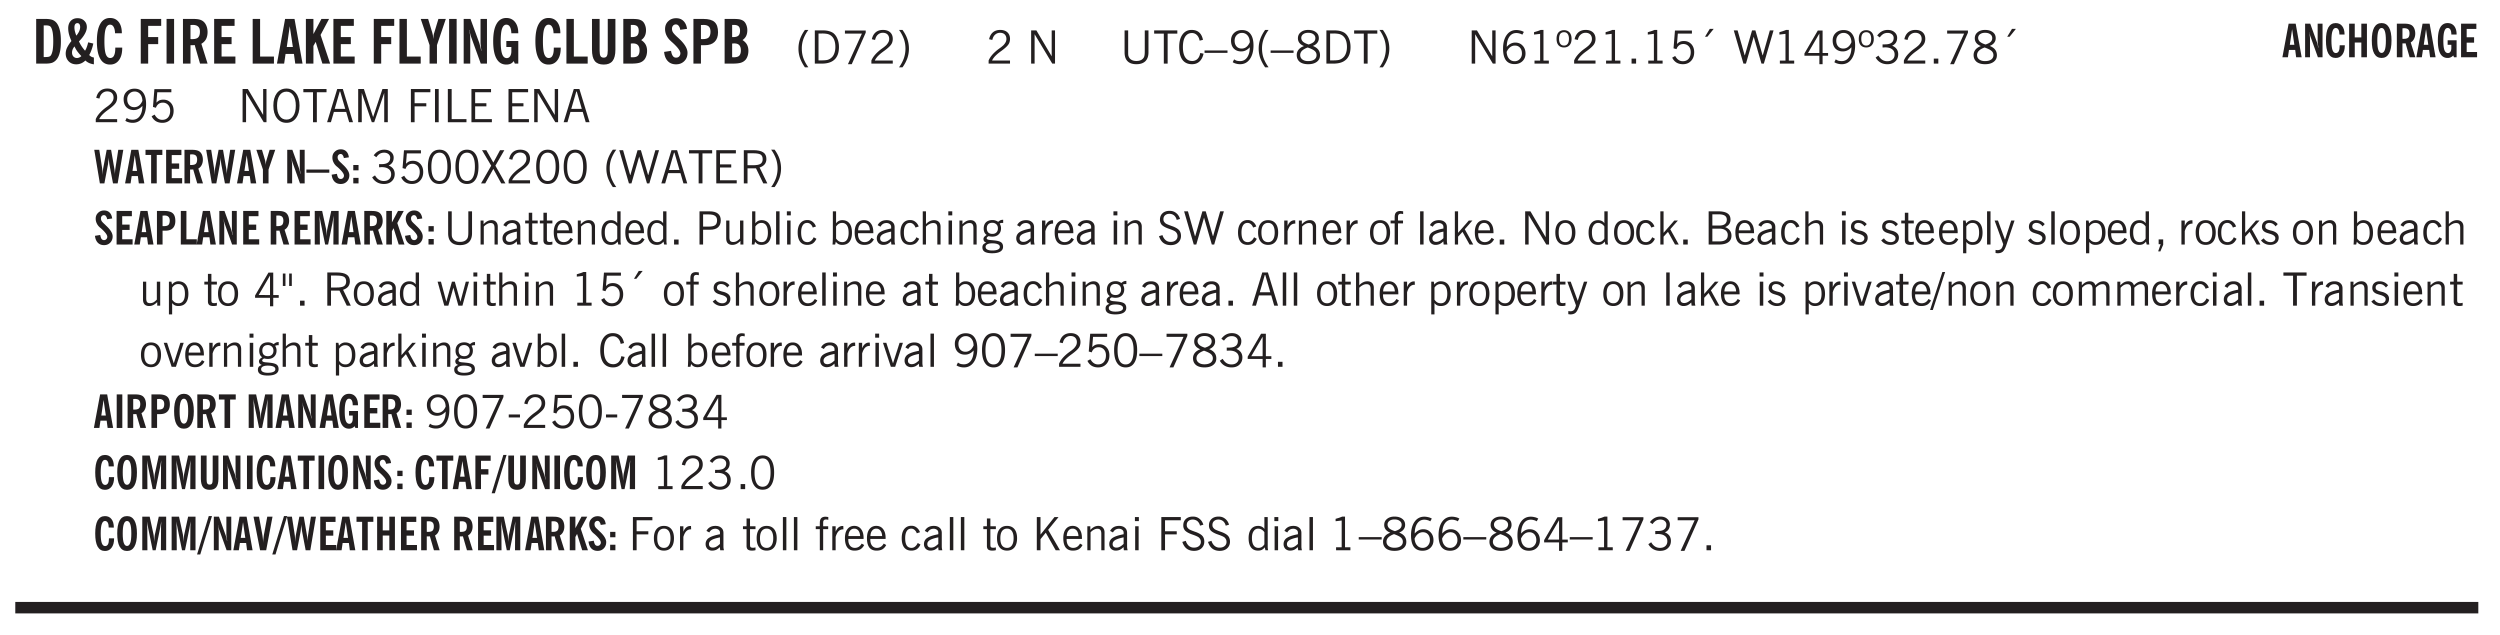<svg xmlns="http://www.w3.org/2000/svg" xmlns:xlink="http://www.w3.org/1999/xlink" width="436" height="83pt" viewBox="0 0 327 83"><defs><symbol overflow="visible" id="aw"><path style="stroke:none" d="M.688-1.86h1.53c-.011-.288-.085-.523-.218-.702a.661.661 0 0 0-.547-.266c-.23 0-.414.09-.547.265-.136.168-.21.403-.219.704Zm1.734.985.328.188c-.125.25-.293.437-.5.562-.21.117-.465.172-.766.172-.406 0-.718-.133-.937-.406C.336-.641.234-1.047.234-1.58c0-.5.102-.89.313-1.171.219-.29.52-.438.906-.438.383 0 .68.141.89.422.22.274.329.657.329 1.157v.125h-2v.109c0 .324.078.586.234.781a.77.77 0 0 0 .625.281.945.945 0 0 0 .516-.14c.156-.102.281-.242.375-.422Zm0 0"/></symbol><symbol overflow="visible" id="b"><path style="stroke:none" d="M1.484-.86h.235c.195 0 .347-.015.453-.046a.47.47 0 0 0 .25-.172c.101-.156.18-.379.234-.672.051-.3.078-.695.078-1.188 0-.476-.027-.863-.078-1.156-.054-.3-.133-.531-.234-.687a.492.492 0 0 0-.25-.172A1.689 1.689 0 0 0 1.719-5h-.235ZM.5 0v-5.844h1.203c.395 0 .703.043.922.125.219.086.406.227.563.422.187.25.32.563.406.938.094.367.14.84.14 1.421 0 .594-.046 1.079-.14 1.454-.086.375-.219.683-.406.921-.157.2-.344.344-.563.438-.219.086-.527.125-.922.125Zm0 0"/></symbol><symbol overflow="visible" id="d"><path style="stroke:none" d="M2.656-3.969c-.011-.363-.074-.64-.187-.828-.106-.195-.262-.297-.469-.297-.25 0-.438.18-.563.532-.117.343-.171.89-.171 1.64 0 .75.054 1.305.171 1.656.125.356.317.532.579.532a.522.522 0 0 0 .5-.313c.113-.207.171-.523.171-.953v-.094h.907v.078c0 .668-.149 1.196-.438 1.579-.281.374-.668.562-1.156.562-.563 0-.992-.254-1.281-.766C.426-1.16.28-1.92.28-2.92c0-1 .145-1.755.438-2.267.289-.519.719-.78 1.281-.78.488 0 .867.179 1.14.53.27.344.407.836.407 1.47Zm0 0"/></symbol><symbol overflow="visible" id="f"><path style="stroke:none" d="M.5 0v-5.844h2.672v.907H1.469v1.468H2.78v.922H1.47V0Zm0 0"/></symbol><symbol overflow="visible" id="g"><path style="stroke:none" d="M.516 0v-5.844H1.5V0Zm0 0"/></symbol><symbol overflow="visible" id="h"><path style="stroke:none" d="M1.484-3.219c.032 0 .055.008.079.016h.14c.363 0 .625-.07.781-.219.157-.156.235-.406.235-.75 0-.312-.078-.535-.235-.672-.148-.144-.386-.218-.718-.218-.055 0-.137.007-.25.015h-.032ZM3.72 0h-.985l-.703-2.438a2.787 2.787 0 0 1-.203.032h-.343V0H.5v-5.844h1.297c.375 0 .656.028.844.078.187.043.351.121.5.235.175.136.316.328.421.578.102.25.157.527.157.828 0 .355-.07.664-.203.922-.137.25-.34.453-.61.61Zm0 0"/></symbol><symbol overflow="visible" id="i"><path style="stroke:none" d="M.5 0v-5.844h2.672v.907H1.469v1.468H2.78v.922H1.47v1.625H3.28V0Zm0 0"/></symbol><symbol overflow="visible" id="j"><path style="stroke:none" d="M.5 0v-5.844h.969v4.922H3.28V0Zm0 0"/></symbol><symbol overflow="visible" id="k"><path style="stroke:none" d="M1.36-2.172h.796L1.75-4.89ZM.077 0l1.063-5.844h1.234L3.422 0h-.953l-.172-1.266H1.203L1.016 0Zm0 0"/></symbol><symbol overflow="visible" id="l"><path style="stroke:none" d="M.5 0v-5.844h.984v1.985l1.047-1.985h1L2.421-3.75 3.672 0H2.657l-.875-2.844-.297.531V0Zm0 0"/></symbol><symbol overflow="visible" id="m"><path style="stroke:none" d="M1.078 0v-2.422L-.078-5.844H.89l.546 1.813c.032.093.055.21.079.343.02.137.035.293.046.47.02-.196.036-.364.047-.5.02-.134.047-.239.079-.313l.546-1.813h.97L2.046-2.422V0Zm0 0"/></symbol><symbol overflow="visible" id="n"><path style="stroke:none" d="M.5 0v-5.844h.89l1.141 3.11c.04.136.082.293.125.468.051.18.098.375.14.594h.032a9.442 9.442 0 0 1-.094-.672 4.31 4.31 0 0 1-.03-.515v-2.985h.843V0h-.813L1.516-3.375a3.89 3.89 0 0 1-.157-.5 7.997 7.997 0 0 1-.109-.531h-.031a5.475 5.475 0 0 1 .14 1.328V0Zm0 0"/></symbol><symbol overflow="visible" id="o"><path style="stroke:none" d="m3.11 0-.141-.328c-.117.156-.25.273-.406.344-.157.07-.344.109-.563.109-.563 0-.992-.254-1.281-.766C.426-1.16.28-1.92.28-2.92c0-1 .145-1.755.438-2.267.289-.519.719-.78 1.281-.78.477 0 .86.179 1.14.53.282.356.422.829.422 1.422v.047h-.906c-.011-.375-.074-.656-.187-.844A.507.507 0 0 0 2-5.093c-.25 0-.438.179-.563.53-.117.344-.171.891-.171 1.641 0 .762.062 1.32.187 1.672.125.355.328.531.61.531a.487.487 0 0 0 .421-.234c.114-.164.172-.383.172-.656v-.563H2v-.781h1.563V0Zm0 0"/></symbol><symbol overflow="visible" id="p"><path style="stroke:none" d="M3.547-1.828c0 .68-.125 1.172-.375 1.484-.242.313-.625.469-1.156.469-.532 0-.922-.156-1.172-.469-.242-.312-.36-.804-.36-1.484v-4.016h1v4.188c0 .324.04.554.125.687.082.125.22.188.407.188.195 0 .332-.067.406-.203.082-.133.125-.375.125-.72v-4.14h1Zm0 0"/></symbol><symbol overflow="visible" id="q"><path style="stroke:none" d="M1.484-3.469h.125c.32 0 .551-.062.688-.187.144-.133.219-.348.219-.64 0-.27-.063-.462-.188-.579-.125-.125-.336-.188-.625-.188H1.484Zm0 2.625c.032 0 .055.008.079.016h.14c.332 0 .567-.067.703-.203.145-.145.219-.38.219-.703 0-.313-.074-.54-.219-.688-.136-.144-.355-.219-.656-.219-.055 0-.137.008-.25.016h-.016ZM.5 0v-5.844h1.094c.426 0 .726.024.906.063.176.043.332.11.469.203.156.117.273.281.36.5.093.219.14.46.14.719 0 .293-.055.543-.156.75-.106.21-.262.386-.47.53.259.169.454.368.579.595.125.23.187.5.187.812 0 .211-.027.406-.078.594a1.685 1.685 0 0 1-.234.5c-.156.21-.371.36-.64.453C2.394-.039 2.003 0 1.483 0Zm0 0"/></symbol><symbol overflow="visible" id="r"><path style="stroke:none" d="m.266-1.531.906-.14c.05.304.129.526.234.671a.48.48 0 0 0 .422.219c.176 0 .313-.051.406-.156a.572.572 0 0 0 .157-.422c0-.313-.352-.782-1.047-1.407a3.819 3.819 0 0 1-.235-.218 2.232 2.232 0 0 1-.53-.704A1.911 1.911 0 0 1 .39-4.5c0-.426.132-.77.406-1.031.27-.27.617-.407 1.047-.407.394 0 .71.122.953.36.25.242.406.586.469 1.031l-.891.125c-.031-.226-.102-.398-.203-.516a.433.433 0 0 0-.36-.187.489.489 0 0 0-.375.156.612.612 0 0 0-.14.422c0 .156.039.309.125.453.094.149.285.356.578.625.04.031.102.09.188.172.757.7 1.14 1.328 1.14 1.89 0 .438-.14.798-.422 1.079-.281.281-.64.422-1.078.422-.45 0-.808-.14-1.078-.422C.477-.61.316-1.008.266-1.531Zm0 0"/></symbol><symbol overflow="visible" id="s"><path style="stroke:none" d="M1.484-3.219c.032 0 .063.008.094.016h.156c.352 0 .61-.07.766-.219.156-.156.234-.406.234-.75 0-.312-.074-.535-.218-.672-.149-.144-.383-.218-.704-.218-.054 0-.109.007-.171.015h-.157ZM.5 0v-5.844h1.297c.687 0 1.176.137 1.469.407.3.273.453.718.453 1.343 0 .543-.153.961-.453 1.25-.293.293-.72.438-1.282.438h-.5V0Zm0 0"/></symbol><symbol overflow="visible" id="t"><path style="stroke:none" d="M1.203.484a5.307 5.307 0 0 1-.64-1.203 3.795 3.795 0 0 1-.204-1.25c0-.426.067-.836.204-1.234.144-.406.359-.805.64-1.203h.453A5.034 5.034 0 0 0 1-3.203 3.67 3.67 0 0 0 .797-1.97c0 .438.066.856.203 1.25.145.399.363.797.656 1.203Zm0 0"/></symbol><symbol overflow="visible" id="u"><path style="stroke:none" d="M1.5-3.938h-.438v3.516h.375c.333 0 .594-.02.782-.062.187-.051.347-.133.484-.25.176-.133.313-.32.406-.563.102-.25.157-.539.157-.875 0-.344-.047-.64-.141-.89a1.332 1.332 0 0 0-.422-.594 1.294 1.294 0 0 0-.469-.219 3.423 3.423 0 0 0-.734-.063ZM.578 0v-4.344H1.61c.332 0 .602.032.813.094.207.055.394.137.562.25.239.188.422.438.547.75.133.313.203.672.203 1.078 0 .719-.187 1.262-.562 1.625C2.797-.18 2.238 0 1.5 0Zm0 0"/></symbol><symbol overflow="visible" id="v"><path style="stroke:none" d="m.828.078 1.828-4H.437v-.406h2.72v.281L1.327.078Zm0 0"/></symbol><symbol overflow="visible" id="w"><path style="stroke:none" d="M.297 0v-.406c.094-.219.219-.426.375-.625.156-.196.348-.395.578-.594.102-.094.27-.223.5-.39a4.37 4.37 0 0 0 .484-.391 1.86 1.86 0 0 0 .297-.406.95.95 0 0 0 .094-.407c0-.25-.074-.445-.219-.594-.148-.144-.351-.218-.61-.218a.928.928 0 0 0-.655.25c-.18.156-.297.386-.36.687L.36-3.188c.082-.394.25-.695.5-.906.25-.207.567-.312.954-.312.394 0 .707.105.937.312.227.211.344.496.344.86 0 .156-.024.296-.063.421-.031.118-.09.231-.172.344-.148.211-.453.485-.921.828a6.86 6.86 0 0 0-.235.172 5.132 5.132 0 0 0-.61.547C.939-.742.82-.57.75-.406h2.344V0Zm0 0"/></symbol><symbol overflow="visible" id="x"><path style="stroke:none" d="M.313.484a4.75 4.75 0 0 0 .64-1.203 3.9 3.9 0 0 0 0-2.484 4.817 4.817 0 0 0-.64-1.203h.453c.289.398.504.797.64 1.203a3.9 3.9 0 0 1 0 2.484A4.75 4.75 0 0 1 .766.484Zm0 0"/></symbol><symbol overflow="visible" id="y"><path style="stroke:none" d="M.297 0v-.406c.094-.219.219-.426.375-.625.156-.196.348-.395.578-.594.102-.094.27-.223.5-.39a4.37 4.37 0 0 0 .484-.391 1.86 1.86 0 0 0 .297-.406.95.95 0 0 0 .094-.407c0-.25-.074-.445-.219-.594-.148-.144-.351-.218-.61-.218a.928.928 0 0 0-.655.25c-.18.156-.297.386-.36.687L.36-3.188c.082-.394.25-.695.5-.906.25-.207.567-.312.954-.312.394 0 .707.105.937.312.227.211.344.496.344.86 0 .156-.024.296-.063.421-.031.118-.09.231-.172.344-.148.211-.453.485-.921.828a6.86 6.86 0 0 0-.235.172 5.132 5.132 0 0 0-.61.547C.939-.742.82-.57.75-.406h2.344V0Zm0 0"/></symbol><symbol overflow="visible" id="A"><path style="stroke:none" d="M.578 0v-4.344h.688l2 3.39v-3.39h.437V0h-.36L1.032-3.844V0Zm0 0"/></symbol><symbol overflow="visible" id="B"><path style="stroke:none" d="M.578-4.344h.469v2.797c0 .2.004.352.016.453.019.094.05.184.093.266a.816.816 0 0 0 .375.36c.164.085.364.124.594.124.238 0 .441-.039.61-.125a.856.856 0 0 0 .374-.36.875.875 0 0 0 .079-.28c.019-.102.03-.274.03-.516v-2.719h.485v2.875c0 .5-.137.887-.406 1.157-.274.261-.664.39-1.172.39-.512 0-.898-.129-1.156-.39C.707-.57.579-.958.579-1.47Zm0 0"/></symbol><symbol overflow="visible" id="C"><path style="stroke:none" d="M1.39 0v-3.922H.126v-.422h3.031v.422H1.891V0Zm0 0"/></symbol><symbol overflow="visible" id="D"><path style="stroke:none" d="M3.469-1.297c-.106.461-.29.805-.547 1.031-.25.23-.574.344-.969.344C1.41.078.993-.113.703-.5.422-.895.281-1.453.281-2.172c0-.695.145-1.242.438-1.64.289-.395.687-.594 1.187-.594.407 0 .735.11.985.328.25.219.414.543.5.969L2.953-3c-.062-.32-.183-.566-.36-.734A.882.882 0 0 0 1.954-4c-.387 0-.683.164-.89.484-.2.313-.297.766-.297 1.36 0 .586.101 1.031.312 1.344.207.312.504.468.89.468a.973.973 0 0 0 .704-.265c.187-.188.305-.446.36-.782Zm0 0"/></symbol><symbol overflow="visible" id="E"><path style="stroke:none" d="M0-1.406v-.313h3v.313Zm0 0"/></symbol><symbol overflow="visible" id="F"><path style="stroke:none" d="M2.797-2.797c-.012-.375-.11-.672-.297-.89a.923.923 0 0 0-.734-.329c-.274 0-.5.102-.688.297-.18.188-.266.43-.266.719 0 .313.083.563.25.75.165.188.391.281.672.281.227 0 .43-.066.61-.203.187-.144.336-.351.453-.625Zm0 .656c-.156.18-.328.313-.516.407-.187.093-.39.14-.61.14-.398 0-.718-.125-.968-.375-.242-.258-.36-.61-.36-1.047 0-.406.13-.734.391-.984.27-.258.614-.39 1.032-.39.5 0 .875.171 1.125.515.257.336.39.836.39 1.5 0 .75-.164 1.352-.484 1.797-.313.437-.735.656-1.266.656C1.332.078 1.148.051.984 0a1.29 1.29 0 0 1-.421-.188L.75-.561c.113.085.234.148.36.187.132.031.273.047.421.047.383 0 .692-.16.922-.484.227-.333.344-.774.344-1.329Zm0 0"/></symbol><symbol overflow="visible" id="G"><path style="stroke:none" d="M1.203.484a5.307 5.307 0 0 1-.64-1.203 3.795 3.795 0 0 1-.204-1.25c0-.426.067-.836.204-1.234.144-.406.359-.805.64-1.203h.453A5.034 5.034 0 0 0 1-3.203 3.67 3.67 0 0 0 .797-1.97c0 .438.066.856.203 1.25.145.399.363.797.656 1.203Zm0 0"/></symbol><symbol overflow="visible" id="H"><path style="stroke:none" d="M1.734-2.11c-.343.126-.593.274-.75.438a.767.767 0 0 0-.234.563c0 .23.094.418.281.562.196.149.446.219.75.219.344 0 .614-.067.813-.203a.686.686 0 0 0 .297-.578.707.707 0 0 0-.266-.563c-.168-.144-.465-.289-.89-.437Zm.125-.39c.32-.102.547-.219.672-.344a.653.653 0 0 0 .203-.5.588.588 0 0 0-.265-.5c-.168-.125-.39-.187-.672-.187-.274 0-.492.062-.656.187a.58.58 0 0 0-.25.485c0 .187.078.355.234.5.156.136.398.257.734.359Zm-.609.203c-.262-.101-.46-.238-.594-.406a.963.963 0 0 1-.203-.61c0-.32.117-.582.36-.78.25-.208.578-.313.984-.313.426 0 .766.101 1.016.297.25.187.374.449.374.78a.94.94 0 0 1-.203.61c-.125.168-.32.305-.578.406.32.126.555.29.703.485.157.2.235.445.235.734 0 .367-.14.653-.422.86-.274.21-.649.312-1.125.312-.469 0-.84-.101-1.11-.312-.261-.22-.39-.516-.39-.891 0-.258.078-.488.234-.688.164-.207.406-.367.719-.484Zm0 0"/></symbol><symbol overflow="visible" id="I"><path style="stroke:none" d="M1.5-3.938h-.438v3.516h.375c.333 0 .594-.02.782-.062.187-.051.347-.133.484-.25.176-.133.313-.32.406-.563.102-.25.157-.539.157-.875 0-.344-.047-.64-.141-.89a1.332 1.332 0 0 0-.422-.594 1.294 1.294 0 0 0-.469-.219 3.423 3.423 0 0 0-.734-.063ZM.578 0v-4.344H1.61c.332 0 .602.032.813.094.207.055.394.137.562.25.239.188.422.438.547.75.133.313.203.672.203 1.078 0 .719-.187 1.262-.562 1.625C2.797-.18 2.238 0 1.5 0Zm0 0"/></symbol><symbol overflow="visible" id="J"><path style="stroke:none" d="M.313.484a4.75 4.75 0 0 0 .64-1.203 3.9 3.9 0 0 0 0-2.484 4.817 4.817 0 0 0-.64-1.203h.453c.289.398.504.797.64 1.203a3.9 3.9 0 0 1 0 2.484A4.75 4.75 0 0 1 .766.484Zm0 0"/></symbol><symbol overflow="visible" id="K"><path style="stroke:none" d="M.828-1.531c.02.375.125.672.313.89.187.22.43.329.734.329a.89.89 0 0 0 .672-.282 1.02 1.02 0 0 0 .281-.734c0-.313-.086-.563-.25-.75-.168-.188-.39-.281-.672-.281a.999.999 0 0 0-.625.218c-.18.137-.328.34-.453.61Zm.016-.657c.156-.187.328-.328.515-.421.188-.094.383-.141.594-.141.406 0 .727.137.969.406.25.262.375.606.375 1.031 0 .407-.137.743-.406 1-.262.25-.606.376-1.032.376-.492 0-.867-.165-1.125-.5C.484-.781.36-1.285.36-1.954c0-.75.157-1.344.47-1.781.312-.438.734-.657 1.265-.657.176 0 .344.024.5.063.164.031.328.094.484.187l-.203.36a1.104 1.104 0 0 0-.36-.156A1.408 1.408 0 0 0 2.095-4c-.387 0-.696.168-.922.5-.219.324-.328.762-.328 1.313Zm0 0"/></symbol><symbol overflow="visible" id="L"><path style="stroke:none" d="M2.047-4.406v4.015h.703V0H.875v-.39h.734v-3.5l-.796.093v-.312c.164-.04.32-.086.468-.141.157-.05.29-.102.407-.156Zm0 0"/></symbol><symbol overflow="visible" id="M"><path style="stroke:none" d="M.484-3.234c0 .28.055.5.172.656.114.148.274.219.485.219.195 0 .351-.07.468-.22.114-.155.172-.374.172-.655 0-.29-.058-.508-.172-.657-.105-.144-.261-.218-.468-.218-.22 0-.387.074-.5.218-.106.149-.157.368-.157.657Zm-.328 0c0-.364.082-.645.25-.844.176-.195.422-.297.735-.297.3 0 .539.102.718.297.176.2.266.48.266.844 0 .355-.09.632-.266.828-.18.199-.418.297-.718.297-.313 0-.559-.098-.735-.297-.168-.196-.25-.473-.25-.828Zm0 0"/></symbol><symbol overflow="visible" id="N"><path style="stroke:none" d="M.61 0v-.656h.593V0Zm0 0"/></symbol><symbol overflow="visible" id="O"><path style="stroke:none" d="M.406-.781.796-1c.126.23.27.402.438.516a.94.94 0 0 0 .563.171c.312 0 .562-.101.75-.312.187-.219.281-.508.281-.875 0-.32-.09-.578-.265-.766a.914.914 0 0 0-.704-.296c-.21 0-.39.058-.546.171a.978.978 0 0 0-.344.5L.579-2l.187-2.328h2.218v.406H1.141l-.11 1.36a1.28 1.28 0 0 1 .39-.297c.145-.063.317-.094.516-.094.395 0 .72.137.97.406.25.274.374.625.374 1.063 0 .46-.136.836-.406 1.125-.273.293-.625.437-1.063.437-.335 0-.62-.074-.859-.219a1.48 1.48 0 0 1-.547-.64Zm0 0"/></symbol><symbol overflow="visible" id="P"><path style="stroke:none" d="m1.094-3.516.625-1.03h.515l-.828 1.03Zm0 0"/></symbol><symbol overflow="visible" id="Q"><path style="stroke:none" d="M1.39 0 .126-4.344h.5l.922 3.25h.031l.938-3.25h.437l.938 3.25h.03l.923-3.25h.484L4.062 0H3.75L2.734-3.516 1.72 0Zm0 0"/></symbol><symbol overflow="visible" id="R"><path style="stroke:none" d="M2.625-4.328v2.937h.719v.36h-.719v1.11h-.422v-1.11H.25v-.297l1.75-3Zm-.422 2.937v-2.546L.72-1.392Zm0 0"/></symbol><symbol overflow="visible" id="S"><path style="stroke:none" d="m.203-.797.375-.25c.133.242.297.422.485.547.195.125.414.188.656.188.3 0 .535-.079.703-.235.176-.156.265-.367.265-.64 0-.301-.109-.532-.328-.688-.21-.164-.515-.25-.921-.25-.063 0-.122.008-.172.016h-.157v-.407h.313c.375 0 .656-.066.844-.203.195-.144.296-.351.296-.625a.59.59 0 0 0-.218-.484c-.149-.125-.34-.188-.578-.188-.211 0-.399.047-.563.141a1.555 1.555 0 0 0-.453.453l-.344-.25c.188-.25.39-.43.61-.547.226-.125.484-.187.765-.187.375 0 .672.101.89.297a.927.927 0 0 1 .345.75c0 .242-.059.449-.172.625a1.023 1.023 0 0 1-.485.39c.258.106.457.25.594.438.133.187.203.414.203.672 0 .398-.133.714-.39.953-.25.242-.594.36-1.032.36-.336 0-.632-.075-.89-.22a1.646 1.646 0 0 1-.64-.656Zm0 0"/></symbol><symbol overflow="visible" id="T"><path style="stroke:none" d="m.828.078 1.828-4H.437v-.406h2.72v.281L1.327.078Zm0 0"/></symbol><symbol overflow="visible" id="U"><path style="stroke:none" d="M.766-2.172c0 .574.109 1.024.328 1.344.218.324.52.484.906.484.375 0 .672-.16.89-.484.22-.32.329-.77.329-1.344 0-.57-.11-1.02-.328-1.344C2.67-3.836 2.375-4 2-4c-.387 0-.688.164-.906.484-.219.325-.328.774-.328 1.344Zm-.485 0c0-.676.149-1.219.453-1.625.313-.406.735-.61 1.266-.61.52 0 .93.204 1.234.61.313.399.47.938.47 1.625 0 .688-.157 1.235-.47 1.64-.304.407-.714.61-1.234.61-.523 0-.938-.203-1.25-.61-.313-.405-.469-.952-.469-1.64Zm0 0"/></symbol><symbol overflow="visible" id="V"><path style="stroke:none" d="M1.11-1.75h1.374l-.656-2.266h-.062ZM.11 0l1.327-4.344h.735L3.5 0H3l-.39-1.344H1L.61 0Zm0 0"/></symbol><symbol overflow="visible" id="W"><path style="stroke:none" d="M.578 0v-4.344h.75L2.531-.672 3.75-4.344h.703V0h-.469v-3.828L2.672 0h-.313L1.047-3.828V0Zm0 0"/></symbol><symbol overflow="visible" id="X"><path style="stroke:none" d="M.578 0v-4.344h2.547v.422H1.062v1.438h1.532v.406H1.063V0Zm0 0"/></symbol><symbol overflow="visible" id="Y"><path style="stroke:none" d="M.61 0v-4.344h.484V0Zm0 0"/></symbol><symbol overflow="visible" id="Z"><path style="stroke:none" d="M.61 0v-4.344h.5v3.938h1.937V0Zm0 0"/></symbol><symbol overflow="visible" id="aa"><path style="stroke:none" d="M.578 0v-4.344h2.563v.422H1.062v1.438h1.47v.406h-1.47v1.672H3.25V0Zm0 0"/></symbol><symbol overflow="visible" id="am"><path style="stroke:none" d="M.75-2.172c0 .617.086 1.078.266 1.39a.858.858 0 0 0 .796.47c.344 0 .598-.157.766-.47.176-.312.266-.773.266-1.39 0-.601-.09-1.062-.266-1.375-.168-.312-.422-.469-.765-.469-.344 0-.61.157-.797.47-.18.312-.266.773-.266 1.374Zm-.453 0c0-.726.129-1.281.39-1.656.258-.383.633-.578 1.125-.578.489 0 .86.195 1.11.578.258.375.39.93.39 1.656 0 .73-.132 1.29-.39 1.672-.25.387-.621.578-1.11.578C1.32.078.946-.113.688-.5c-.261-.383-.39-.941-.39-1.672Zm0 0"/></symbol><symbol overflow="visible" id="an"><path style="stroke:none" d="m.047 0 1.328-2.313-1.203-2.03h.562l.922 1.624.875-1.625h.563L1.922-2.312 3.234 0h-.546L1.655-1.89.594 0Zm0 0"/></symbol><symbol overflow="visible" id="ao"><path style="stroke:none" d="M1.797-3.938h-.734v1.563h.718c.446 0 .77-.055.969-.172.195-.125.297-.328.297-.61 0-.288-.09-.491-.266-.609-.18-.113-.508-.171-.984-.171ZM.578 0v-4.344h1.219c.601 0 1.039.094 1.312.282.282.18.422.468.422.875 0 .28-.078.515-.234.703-.149.18-.367.312-.656.406L3.656 0h-.531l-.953-1.969h-1.11V0Zm0 0"/></symbol><symbol overflow="visible" id="at"><path style="stroke:none" d="M.5 0v-3.14h.39v.484c.176-.188.348-.32.516-.406.164-.083.344-.126.532-.126.257 0 .457.079.593.235.145.148.219.355.219.625V0h-.422v-2.156c0-.239-.043-.406-.125-.5-.074-.102-.203-.156-.39-.156a.911.911 0 0 0-.454.124 1.548 1.548 0 0 0-.437.344V0Zm0 0"/></symbol><symbol overflow="visible" id="au"><path style="stroke:none" d="M2.125-.828v-.86c-.523.106-.89.227-1.11.36-.218.137-.327.308-.327.516 0 .148.039.261.125.343.093.086.222.125.39.125a.994.994 0 0 0 .422-.11c.156-.081.32-.206.5-.374Zm-.016.406a1.71 1.71 0 0 1-.468.36 1.36 1.36 0 0 1-.532.109.874.874 0 0 1-.625-.234.874.874 0 0 1-.234-.625.93.93 0 0 1 .422-.797c.289-.196.773-.36 1.453-.485v-.234a.436.436 0 0 0-.172-.344.698.698 0 0 0-.453-.14.85.85 0 0 0-.453.124.976.976 0 0 0-.313.36L.36-2.531c.114-.219.266-.38.454-.485.195-.113.437-.171.718-.171.332 0 .586.085.766.25.187.156.281.382.281.671v1.75c0 .086.004.168.016.25.008.075.023.149.047.22V0h-.485Zm0 0"/></symbol><symbol overflow="visible" id="av"><path style="stroke:none" d="M1.734-.375v.36a1.42 1.42 0 0 1-.218.046 2.314 2.314 0 0 1-.25.016c-.23 0-.407-.047-.532-.14C.617-.196.563-.353.563-.564v-2.203h-.47v-.375h.47v-1.015h.453v1.015h.718v.375h-.718V-.75c0 .18.023.293.078.344.062.054.172.078.328.078.082 0 .18-.016.297-.047Zm0 0"/></symbol><symbol overflow="visible" id="c"><path style="stroke:none" d="M1.672-3.656c.164-.196.289-.39.375-.578.082-.188.125-.368.125-.547 0-.164-.031-.29-.094-.375a.302.302 0 0 0-.265-.14.347.347 0 0 0-.297.155c-.063.094-.094.23-.094.407 0 .156.02.324.062.5.04.168.102.359.188.578ZM1.438-2.25c-.118.137-.2.273-.25.406a1.038 1.038 0 0 0-.079.39c0 .212.055.384.172.516a.607.607 0 0 0 .469.204.71.71 0 0 0 .297-.063.807.807 0 0 0 .281-.187 6.362 6.362 0 0 1-.531-.625 3.375 3.375 0 0 1-.36-.641ZM3.967.094a2.33 2.33 0 0 1-.624-.172 1.768 1.768 0 0 1-.485-.328c-.18.168-.367.293-.562.375-.2.082-.406.125-.625.125-.406 0-.742-.13-1-.39C.41-.567.282-.91.282-1.329a1.8 1.8 0 0 1 .171-.734 4.41 4.41 0 0 1 .578-.891 6.358 6.358 0 0 1-.328-.922 3.287 3.287 0 0 1-.094-.734c0-.407.11-.727.329-.97.218-.237.515-.359.89-.359.363 0 .656.11.875.329.227.21.344.484.344.828 0 .281-.09.578-.266.89-.168.313-.422.641-.765.985.101.23.222.449.359.656.133.2.281.387.438.563a2.04 2.04 0 0 0 .218-.454c.07-.175.133-.39.188-.64l.672.156a4.962 4.962 0 0 1-.22.797c-.085.25-.187.484-.312.703a.978.978 0 0 0 .266.219c.102.054.219.09.344.11Zm0 0"/></symbol><symbol overflow="visible" id="ax"><path style="stroke:none" d="M2.297-2.36a1.066 1.066 0 0 0-.36-.343.87.87 0 0 0-.453-.125c-.25 0-.449.11-.593.328-.149.21-.22.508-.22.89 0 .43.071.75.22.97.144.218.359.328.64.328a.81.81 0 0 0 .422-.11 1.05 1.05 0 0 0 .344-.36Zm.437-1.984v3.969c.008.137.024.262.047.375h-.344l-.093-.39a1.106 1.106 0 0 1-.39.343 1.152 1.152 0 0 1-.485.094c-.399 0-.703-.14-.922-.422-.211-.29-.313-.691-.313-1.203 0-.52.11-.914.329-1.188.218-.28.523-.421.921-.421.188 0 .348.039.485.109a.796.796 0 0 1 .328.297v-1.563Zm0 0"/></symbol><symbol overflow="visible" id="ay"><path style="stroke:none" d="M1.047-2.344h.734c.395 0 .676-.062.844-.187.164-.125.25-.332.25-.625 0-.281-.09-.477-.266-.594-.168-.125-.453-.188-.859-.188h-.703ZM.578 0v-4.344h1.266c.52 0 .898.102 1.14.297.25.188.375.484.375.89 0 .387-.12.688-.359.907-.242.21-.578.313-1.016.313h-.937V0Zm0 0"/></symbol><symbol overflow="visible" id="az"><path style="stroke:none" d="M2.719-3.14V0h-.39v-.469c-.18.18-.352.309-.517.39a1.193 1.193 0 0 1-.53.126c-.262 0-.466-.07-.61-.219C.535-.328.469-.539.469-.812v-2.329H.89v2.157c0 .242.035.414.109.515.082.094.21.14.39.14a.993.993 0 0 0 .454-.108 1.95 1.95 0 0 0 .437-.36V-3.14Zm0 0"/></symbol><symbol overflow="visible" id="aA"><path style="stroke:none" d="M.922-.781c.113.156.238.277.375.36.133.073.285.108.453.108.25 0 .445-.101.594-.312.144-.219.219-.52.219-.906 0-.438-.075-.758-.22-.969a.724.724 0 0 0-.64-.328.825.825 0 0 0-.437.125c-.125.086-.243.2-.344.344ZM.453 0c.02-.156.031-.316.031-.484C.492-.648.5-.82.5-1v-3.344h.422v1.578a.952.952 0 0 1 .344-.312c.132-.07.289-.11.468-.11.407 0 .72.141.938.422.219.282.328.688.328 1.22 0 .51-.11.905-.328 1.187-.219.273-.54.406-.953.406-.18 0-.336-.031-.469-.094a.983.983 0 0 1-.36-.328L.798 0Zm0 0"/></symbol><symbol overflow="visible" id="aB"><path style="stroke:none" d="M.516 0v-4.344h.453V0Zm0 0"/></symbol><symbol overflow="visible" id="aC"><path style="stroke:none" d="M.484-3.813v-.53H1v.53ZM.516 0v-3.14h.453V0Zm0 0"/></symbol><symbol overflow="visible" id="aD"><path style="stroke:none" d="M2.672-.75c-.125.273-.29.477-.485.61-.199.124-.433.187-.703.187-.406 0-.718-.133-.937-.406C.328-.641.219-1.047.219-1.58c0-.507.11-.905.328-1.187.226-.289.539-.437.937-.437.27 0 .5.078.688.234.195.149.344.352.437.61l-.421.14a.946.946 0 0 0-.282-.437.638.638 0 0 0-.437-.172c-.262 0-.461.11-.594.328-.137.219-.203.527-.203.922 0 .418.066.734.203.953.133.21.344.313.625.313.164 0 .316-.051.453-.157a1.24 1.24 0 0 0 .36-.484Zm0 0"/></symbol><symbol overflow="visible" id="aE"><path style="stroke:none" d="M.5 0v-4.344h.422v1.672c.176-.187.348-.316.515-.39a1.21 1.21 0 0 1 .547-.126c.27 0 .477.079.625.235.145.148.22.355.22.625V0h-.423v-2.156c0-.239-.043-.406-.125-.5-.086-.102-.219-.156-.406-.156-.168 0-.328.042-.484.124a1.708 1.708 0 0 0-.47.344V0Zm0 0"/></symbol><symbol overflow="visible" id="aF"><path style="stroke:none" d="M.563.313c0 .156.07.269.218.343.145.082.36.125.64.125.333 0 .583-.043.75-.125.165-.074.25-.187.25-.344 0-.156-.085-.273-.25-.343-.167-.082-.417-.125-.75-.125-.28 0-.495.043-.64.125C.633.05.562.164.562.313Zm.156-2.454c0 .243.062.43.187.563.125.125.305.187.547.187.219 0 .39-.062.516-.187.133-.125.203-.3.203-.531 0-.227-.07-.407-.203-.532a.756.756 0 0 0-.547-.203c-.219 0-.39.063-.516.188-.125.125-.187.297-.187.515ZM.656-.25a.587.587 0 0 1-.281-.172.504.504 0 0 1-.094-.312c0-.094.031-.176.094-.25.063-.082.172-.172.328-.266a.831.831 0 0 1-.297-.344 1.254 1.254 0 0 1-.094-.5c0-.344.098-.613.297-.812.207-.196.493-.297.86-.297.144 0 .273.023.39.062.125.043.239.102.344.172.113-.094.211-.16.297-.203a.732.732 0 0 1 .281-.062h.078v.406h-.093a.849.849 0 0 0-.25.031c-.055.012-.09.031-.11.063.051.086.094.18.125.28.031.095.047.204.047.329 0 .336-.105.602-.312.797-.2.2-.477.297-.829.297-.074 0-.152-.004-.234-.016a1.382 1.382 0 0 1-.234-.047.545.545 0 0 0-.203.125.209.209 0 0 0-.063.156c0 .137.195.215.594.235.133.012.238.023.312.031.477.043.801.125.97.25.175.125.265.32.265.594 0 .27-.121.476-.36.625-.242.144-.593.219-1.062.219-.43 0-.75-.063-.969-.188C.243.828.141.633.141.375.14.227.176.102.25 0c.082-.094.219-.176.406-.25Zm0 0"/></symbol><symbol overflow="visible" id="aG"><path style="stroke:none" d="M.5 0v-3.14h.438v.718c.101-.258.226-.445.375-.562a.781.781 0 0 1 .53-.188h.095l.015.438h-.062a.8.8 0 0 0-.579.25c-.156.168-.28.414-.375.734V0Zm0 0"/></symbol><symbol overflow="visible" id="aH"><path style="stroke:none" d="m.203-1.094.453-.14c.082.273.219.492.406.656a.994.994 0 0 0 .657.234c.27 0 .488-.066.656-.203a.67.67 0 0 0 .25-.547.72.72 0 0 0-.078-.343.84.84 0 0 0-.219-.266c-.137-.094-.383-.203-.734-.328a7.453 7.453 0 0 1-.266-.094c-.367-.145-.625-.3-.781-.469a.98.98 0 0 1-.219-.656c0-.352.113-.633.344-.844.226-.207.535-.312.922-.312.332 0 .613.093.843.281.239.18.41.438.516.781l-.437.125a1.08 1.08 0 0 0-.344-.594.976.976 0 0 0-.625-.203c-.23 0-.418.07-.563.204-.136.124-.203.296-.203.515 0 .106.02.2.063.281.05.086.125.168.219.25.101.075.328.172.671.297.114.043.204.074.266.094.406.156.688.328.844.516.156.187.234.433.234.734 0 .355-.125.648-.375.875-.242.219-.562.328-.969.328-.386 0-.71-.098-.968-.297-.25-.195-.438-.488-.563-.875Zm0 0"/></symbol><symbol overflow="visible" id="aI"><path style="stroke:none" d="M.64-1.578c0 .418.07.734.22.953.156.21.374.313.656.313.27 0 .476-.102.625-.313.156-.219.234-.531.234-.938 0-.414-.074-.726-.219-.937a.724.724 0 0 0-.64-.328.76.76 0 0 0-.657.328c-.148.21-.218.516-.218.922Zm-.437 0c0-.508.113-.906.344-1.188.226-.28.55-.421.969-.421.414 0 .738.14.968.421.227.282.344.68.344 1.188 0 .523-.117.922-.344 1.203-.23.281-.554.422-.968.422-.418 0-.743-.14-.97-.422-.23-.281-.343-.68-.343-1.203Zm0 0"/></symbol><symbol overflow="visible" id="aJ"><path style="stroke:none" d="M.547 0v-2.766H.016v-.375h.53v-.437c0-.281.056-.485.173-.61.125-.132.312-.203.562-.203.051 0 .11.008.172.016.063 0 .129.012.203.031v.36c-.054-.008-.11-.02-.172-.032-.054-.007-.101-.015-.14-.015-.125 0-.219.039-.282.11-.054.062-.078.163-.078.296v.484h.657v.375H.984V0Zm0 0"/></symbol><symbol overflow="visible" id="aK"><path style="stroke:none" d="M.5 0v-4.344h.422v2.813l1.406-1.61h.469L1.797-2l1.11 2h-.485L1.5-1.656l-.578.625V0Zm0 0"/></symbol><symbol overflow="visible" id="aL"><path style="stroke:none" d="M1.953-2.078h-.89v1.672h.89c.383 0 .664-.067.844-.203.187-.133.281-.344.281-.625a.741.741 0 0 0-.297-.625c-.187-.145-.465-.22-.828-.22Zm-.11-1.875h-.78v1.469h.921c.313 0 .551-.063.72-.188.163-.133.25-.328.25-.578 0-.238-.09-.414-.267-.531-.18-.114-.46-.172-.843-.172ZM.579 0v-4.344h1.188c.582 0 1.004.09 1.265.266.27.168.406.445.406.828 0 .23-.062.43-.187.594-.117.156-.29.281-.516.375.27.105.473.25.61.437.144.188.219.414.219.672 0 .387-.141.68-.422.875-.274.2-.684.297-1.235.297Zm0 0"/></symbol><symbol overflow="visible" id="aM"><path style="stroke:none" d="m.11-.547.359-.265c.113.167.242.292.39.375.157.085.32.124.5.124a.698.698 0 0 0 .454-.14.479.479 0 0 0 .171-.39c0-.239-.242-.427-.718-.563-.106-.032-.188-.055-.25-.078-.262-.07-.461-.176-.594-.313a.782.782 0 0 1-.188-.531c0-.258.082-.469.25-.625.176-.156.407-.235.688-.235.238 0 .445.043.625.126.187.085.351.214.5.39l-.281.297a1.223 1.223 0 0 0-.375-.344.943.943 0 0 0-.438-.11.572.572 0 0 0-.39.126.426.426 0 0 0-.141.328c0 .063.008.125.031.188.031.054.07.101.125.14.094.063.27.133.531.203.133.032.235.059.297.078.27.094.461.211.578.344a.754.754 0 0 1 .188.531c0 .293-.106.524-.313.688-.199.168-.468.25-.812.25-.242 0-.465-.05-.672-.156a1.335 1.335 0 0 1-.516-.438Zm0 0"/></symbol><symbol overflow="visible" id="aN"><path style="stroke:none" d="M.922-.781c.125.168.25.289.375.36.133.073.289.108.469.108.257 0 .46-.101.609-.312.145-.219.219-.523.219-.922 0-.426-.074-.742-.219-.953-.148-.219-.367-.328-.656-.328a.85.85 0 0 0-.453.125c-.137.086-.25.2-.344.344ZM.5 1.14v-4.282h.328l.078.391a.975.975 0 0 1 .375-.328.96.96 0 0 1 .453-.11c.414 0 .739.141.97.422.226.282.343.688.343 1.22 0 .51-.117.905-.344 1.187-.219.273-.543.406-.969.406-.18 0-.336-.031-.468-.094a.973.973 0 0 1-.344-.297v1.485Zm0 0"/></symbol><symbol overflow="visible" id="aO"><path style="stroke:none" d="M1.188-.047.063-3.14H.5l.922 2.516.812-2.516h.438L1.609.047c-.148.437-.304.726-.468.875-.168.144-.391.219-.672.219-.055 0-.106-.008-.156-.016a.644.644 0 0 1-.126-.016V.703C.228.711.27.72.314.72c.039.008.082.015.124.015.208 0 .368-.058.485-.171.113-.118.203-.32.265-.61Zm0 0"/></symbol><symbol overflow="visible" id="aP"><path style="stroke:none" d="m.578.89.328-.937H.641v-.625h.593v.703L.86.906Zm0 0"/></symbol><symbol overflow="visible" id="aQ"><path style="stroke:none" d="M1.453-4.203v1.625H1.11v-1.625Zm-.828 0v1.625H.281v-1.625Zm0 0"/></symbol><symbol overflow="visible" id="aR"><path style="stroke:none" d="M1 0 .125-3.14h.438l.703 2.624L2-3.14h.375l.734 2.625.704-2.625h.421L3.375 0h-.531l-.656-2.36L1.53 0Zm0 0"/></symbol><symbol overflow="visible" id="aS"><path style="stroke:none" d="M1.094 0 .062-3.14H.5l.875 2.687.86-2.688h.437L1.656 0Zm0 0"/></symbol><symbol overflow="visible" id="aT"><path style="stroke:none" d="M1.719-4.406.109.562H-.25l1.61-4.968Zm0 0"/></symbol><symbol overflow="visible" id="aU"><path style="stroke:none" d="M.484 0v-3.14h.391v.484c.176-.188.344-.32.5-.406.164-.083.344-.126.531-.126.196 0 .36.047.485.141.125.086.21.215.265.39.176-.187.348-.32.516-.405.164-.083.344-.126.531-.126.258 0 .457.079.594.235.133.148.203.355.203.625V0h-.422v-2.188c0-.218-.043-.374-.125-.468-.074-.102-.2-.156-.375-.156a.911.911 0 0 0-.453.124 1.683 1.683 0 0 0-.422.344V0h-.422v-2.172c0-.226-.043-.39-.125-.484-.074-.102-.199-.156-.375-.156a.993.993 0 0 0-.437.109 1.868 1.868 0 0 0-.438.36V0Zm0 0"/></symbol><symbol overflow="visible" id="aY"><path style="stroke:none" d="M.25-1.375v-.39h1.469v.39Zm0 0"/></symbol><symbol overflow="visible" id="bf"><path style="stroke:none" d="M.61 0v-4.344h.484v2.297l1.828-2.297h.531l-1.36 1.672L3.642 0h-.563L1.781-2.297l-.687.844V0Zm0 0"/></symbol><symbol overflow="visible" id="ab"><path style="stroke:none" d="M.828 0 .094-4.39H.75l.375 2.421c.008.074.02.184.031.328.008.137.02.32.032.547.007-.226.019-.414.03-.562.02-.157.036-.27.048-.344l.453-2.39h.578l.422 2.468c.02.125.035.258.047.39.02.137.03.282.03.438 0-.144.005-.289.017-.437.007-.145.023-.285.046-.422l.375-2.438h.657L3.156 0h-.61l-.468-2.469a19.254 19.254 0 0 1-.062-.469 3.15 3.15 0 0 1-.032-.468c-.023.25-.043.449-.062.594-.012.148-.024.25-.031.312L1.42 0Zm0 0"/></symbol><symbol overflow="visible" id="ac"><path style="stroke:none" d="M1.016-1.625h.593l-.296-2.047ZM.046 0 .86-4.39h.922L2.563 0h-.72L1.72-.953H.906L.766 0Zm0 0"/></symbol><symbol overflow="visible" id="ad"><path style="stroke:none" d="M.813 0v-3.719H.078v-.672h2.203v.672h-.734V0Zm0 0"/></symbol><symbol overflow="visible" id="ae"><path style="stroke:none" d="M.375 0v-4.39h2v.687H1.109v1.094h.97v.703h-.97v1.218h1.36V0Zm0 0"/></symbol><symbol overflow="visible" id="af"><path style="stroke:none" d="M1.11-2.422c.019.012.038.016.062.016h.11c.269 0 .46-.051.577-.156.114-.114.172-.301.172-.563 0-.238-.058-.41-.172-.516-.105-.101-.28-.156-.53-.156-.044 0-.11.008-.204.016h-.016ZM2.796 0h-.75l-.531-1.828a.535.535 0 0 1-.141.016h-.266V0H.375v-4.39h.969c.281 0 .488.023.625.062.144.031.273.09.39.172.133.105.239.25.313.437.07.188.11.399.11.625 0 .262-.055.492-.157.688-.094.199-.242.355-.438.469Zm0 0"/></symbol><symbol overflow="visible" id="ag"><path style="stroke:none" d="M.797 0v-1.813l-.86-2.578h.735l.406 1.375c.02.063.035.149.047.25.02.106.035.227.047.36a5.12 5.12 0 0 1 .031-.375c.02-.102.04-.188.063-.25l.406-1.36h.734l-.875 2.579V0Zm0 0"/></symbol><symbol overflow="visible" id="ai"><path style="stroke:none" d="M.375 0v-4.39h.672l.844 2.343c.039.094.078.211.109.344.031.137.063.289.094.453h.031c-.031-.188-.059-.352-.078-.5a2.627 2.627 0 0 1-.031-.39v-2.25h.64V0h-.61l-.905-2.531a2.346 2.346 0 0 1-.125-.375 5.311 5.311 0 0 1-.079-.39H.922c.031.155.05.32.062.483.02.157.032.325.032.5V0Zm0 0"/></symbol><symbol overflow="visible" id="aj"><path style="stroke:none" d="M0-1.39v-.423h3v.422Zm0 0"/></symbol><symbol overflow="visible" id="ak"><path style="stroke:none" d="m.188-1.14.687-.11c.04.23.098.402.172.516a.393.393 0 0 0 .328.156c.125 0 .223-.04.297-.125a.427.427 0 0 0 .125-.313c0-.238-.262-.593-.781-1.062-.086-.07-.149-.125-.188-.156a1.597 1.597 0 0 1-.406-.532 1.392 1.392 0 0 1-.14-.609c0-.313.1-.566.312-.766.207-.207.469-.312.781-.312.3 0 .54.09.719.266.187.18.3.437.344.78l-.657.095a.848.848 0 0 0-.156-.391.302.302 0 0 0-.266-.14.353.353 0 0 0-.28.124c-.075.074-.11.18-.11.313 0 .117.031.23.094.344.07.105.218.257.437.453l.14.14c.57.524.86.992.86 1.406 0 .336-.11.61-.328.829-.211.21-.477.312-.797.312-.336 0-.605-.101-.813-.312-.21-.22-.335-.52-.375-.907Zm0 0"/></symbol><symbol overflow="visible" id="al"><path style="stroke:none" d="M.375-1.703v-.703h.688v.703ZM.375 0v-.719h.688V0Zm0 0"/></symbol><symbol overflow="visible" id="ap"><path style="stroke:none" d="M1.11-2.422c.019.012.038.016.062.016h.125c.27 0 .46-.051.578-.156.113-.114.172-.301.172-.563 0-.227-.059-.395-.172-.5-.105-.113-.277-.172-.516-.172a.644.644 0 0 0-.125.016H1.11ZM.374 0v-4.39h.969c.52 0 .89.105 1.11.312.218.2.327.531.327 1 0 .418-.117.734-.344.953-.218.21-.539.313-.953.313H1.11V0Zm0 0"/></symbol><symbol overflow="visible" id="aq"><path style="stroke:none" d="M.375 0v-4.39h.734v3.702h1.36V0Zm0 0"/></symbol><symbol overflow="visible" id="ar"><path style="stroke:none" d="M.375 0v-4.39h.969l.5 2.312c.02.094.035.226.047.39.02.168.039.368.062.594 0-.218.004-.41.016-.578.02-.176.039-.312.062-.406l.5-2.313H3.5V0h-.688l.016-2.828v-.297c.008-.156.024-.375.047-.656-.023.105-.047.226-.078.36-.024.136-.055.323-.094.562L2.125 0h-.39l-.579-2.86a13.642 13.642 0 0 0-.11-.562c-.023-.133-.042-.254-.062-.36.02.282.032.5.032.657.007.156.015.258.015.297L1.047 0Zm0 0"/></symbol><symbol overflow="visible" id="as"><path style="stroke:none" d="M.375 0v-4.39h.734v1.5l.797-1.5h.75l-.844 1.577L2.75 0H2l-.672-2.14-.219.406V0Zm0 0"/></symbol><symbol overflow="visible" id="aV"><path style="stroke:none" d="M.39 0v-4.39h.735V0Zm0 0"/></symbol><symbol overflow="visible" id="aW"><path style="stroke:none" d="M.938-2.188c0 .563.046.977.14 1.235.094.262.234.39.422.39.188 0 .328-.128.422-.39.094-.258.14-.672.14-1.235 0-.562-.046-.972-.14-1.234-.094-.27-.234-.406-.422-.406-.188 0-.328.137-.422.406-.094.262-.14.672-.14 1.235Zm-.72 0c0-.75.102-1.316.313-1.703.219-.382.54-.578.969-.578.426 0 .75.196.969.578.219.387.328.954.328 1.704s-.11 1.32-.328 1.703c-.219.386-.543.578-.969.578-.43 0-.75-.192-.969-.578C.321-.867.22-1.438.22-2.188Zm0 0"/></symbol><symbol overflow="visible" id="aX"><path style="stroke:none" d="m2.328 0-.094-.234A.926.926 0 0 1 1.922 0 .885.885 0 0 1 1.5.094c-.43 0-.75-.192-.969-.578C.321-.867.22-1.438.22-2.188S.32-3.503.53-3.89c.219-.382.54-.578.969-.578.363 0 .648.133.86.39.206.263.312.622.312 1.079v.031h-.688c0-.281-.043-.492-.125-.64-.086-.145-.203-.22-.359-.22-.188 0-.328.138-.422.407-.094.262-.14.672-.14 1.235 0 .574.046.992.14 1.25.102.261.258.39.469.39a.348.348 0 0 0 .312-.172c.082-.113.125-.273.125-.484v-.422H1.5v-.594h1.172V0Zm0 0"/></symbol><symbol overflow="visible" id="aZ"><path style="stroke:none" d="M1.984-2.969c0-.281-.043-.492-.125-.64-.086-.145-.203-.22-.359-.22-.188 0-.328.138-.422.407-.094.262-.14.672-.14 1.235 0 .562.046.98.14 1.25.094.261.238.39.438.39.164 0 .289-.078.375-.234.082-.156.125-.395.125-.719v-.063h.671v.063c0 .492-.109.883-.328 1.172-.21.281-.496.422-.859.422-.43 0-.75-.192-.969-.578C.321-.867.22-1.438.22-2.188S.32-3.503.53-3.89c.219-.382.54-.578.969-.578.363 0 .645.133.844.39.207.263.312.634.312 1.11Zm0 0"/></symbol><symbol overflow="visible" id="ba"><path style="stroke:none" d="M2.656-1.375c0 .512-.094.887-.281 1.125-.18.23-.465.344-.86.344C1.118.094.829-.02.642-.25.453-.488.359-.863.359-1.375v-3.016h.75v3.157c0 .242.032.406.094.5.063.093.16.14.297.14.156 0 .258-.047.313-.14.062-.102.093-.286.093-.547v-3.11h.75Zm0 0"/></symbol><symbol overflow="visible" id="bb"><path style="stroke:none" d="M.375 0v-4.39h2v.687H1.109v1.094h.97v.703h-.97V0Zm0 0"/></symbol><symbol overflow="visible" id="bc"><path style="stroke:none" d="M.281.547H-.14L1.391-4.47h.421Zm0 0"/></symbol><symbol overflow="visible" id="bd"><path style="stroke:none" d="m.906 0-.86-4.39h.72l.437 2.374c.02.125.04.282.063.47.02.187.03.39.03.609a5.83 5.83 0 0 1 .048-.594c.02-.176.039-.336.062-.485l.438-2.375h.687L1.703 0Zm0 0"/></symbol><symbol overflow="visible" id="be"><path style="stroke:none" d="M.375 0v-4.39h.734v1.796h.86V-4.39h.734V0H1.97v-1.922h-.86V0Zm0 0"/></symbol><clipPath id="bg"><path d="M0 78.523h322.164V81H0Zm0 0"/></clipPath><clipPath id="bh"><path d="M295.527 2.93h26.637v16.558h-26.637Zm0 0"/></clipPath><clipPath id="a"><path d="M0 0h325v83H0z"/></clipPath><clipPath id="bi"><path d="M0 0h325v83H0z"/></clipPath><g id="bj" clip-path="url(#a)"><use xlink:href="#b" x="2.232" y="8.32" style="fill:#231f20;fill-opacity:1"/><use xlink:href="#c" x="6.312" y="8.32" style="fill:#231f20;fill-opacity:1"/><use xlink:href="#d" x="10.392" y="8.32" style="fill:#231f20;fill-opacity:1"/><use xlink:href="#e" x="14.231" y="8.32" style="fill:#231f20;fill-opacity:1"/><use xlink:href="#f" x="15.911" y="8.32" style="fill:#231f20;fill-opacity:1"/><use xlink:href="#g" x="19.271" y="8.32" style="fill:#231f20;fill-opacity:1"/><use xlink:href="#h" x="21.431" y="8.32" style="fill:#231f20;fill-opacity:1"/><use xlink:href="#i" x="25.511" y="8.32" style="fill:#231f20;fill-opacity:1"/><use xlink:href="#e" x="28.871" y="8.32" style="fill:#231f20;fill-opacity:1"/><use xlink:href="#j" x="30.551" y="8.32" style="fill:#231f20;fill-opacity:1"/><use xlink:href="#k" x="34.15" y="8.32" style="fill:#231f20;fill-opacity:1"/><use xlink:href="#l" x="37.51" y="8.32" style="fill:#231f20;fill-opacity:1"/><use xlink:href="#i" x="41.11" y="8.32" style="fill:#231f20;fill-opacity:1"/><use xlink:href="#e" x="44.47" y="8.32" style="fill:#231f20;fill-opacity:1"/><use xlink:href="#f" x="46.39" y="8.32" style="fill:#231f20;fill-opacity:1"/><use xlink:href="#j" x="49.75" y="8.32" style="fill:#231f20;fill-opacity:1"/><use xlink:href="#m" x="53.109" y="8.32" style="fill:#231f20;fill-opacity:1"/><use xlink:href="#g" x="56.229" y="8.32" style="fill:#231f20;fill-opacity:1"/><use xlink:href="#n" x="58.149" y="8.32" style="fill:#231f20;fill-opacity:1"/><use xlink:href="#o" x="62.229" y="8.32" style="fill:#231f20;fill-opacity:1"/><use xlink:href="#e" x="66.069" y="8.32" style="fill:#231f20;fill-opacity:1"/><use xlink:href="#d" x="67.749" y="8.32" style="fill:#231f20;fill-opacity:1"/><use xlink:href="#j" x="71.589" y="8.32" style="fill:#231f20;fill-opacity:1"/><use xlink:href="#p" x="74.948" y="8.32" style="fill:#231f20;fill-opacity:1"/><use xlink:href="#q" x="79.028" y="8.32" style="fill:#231f20;fill-opacity:1"/><use xlink:href="#e" x="82.92" y="8.32" style="fill:#231f20;fill-opacity:1"/><use xlink:href="#r" x="84.6" y="8.32" style="fill:#231f20;fill-opacity:1"/><use xlink:href="#s" x="88.2" y="8.32" style="fill:#231f20;fill-opacity:1"/><use xlink:href="#q" x="92.28" y="8.32" style="fill:#231f20;fill-opacity:1"/><use xlink:href="#t" x="102.08" y="8.32" style="fill:#231f20;fill-opacity:1"/><use xlink:href="#u" x="104" y="8.32" style="fill:#231f20;fill-opacity:1"/><use xlink:href="#v" x="108.08" y="8.32" style="fill:#231f20;fill-opacity:1"/><use xlink:href="#w" x="111.68" y="8.32" style="fill:#231f20;fill-opacity:1"/><use xlink:href="#x" x="115.28" y="8.32" style="fill:#231f20;fill-opacity:1"/><use xlink:href="#e" x="117.3" y="8.32" style="fill:#231f20;fill-opacity:1"/><use xlink:href="#y" x="127.015" y="8.32" style="fill:#231f20;fill-opacity:1"/><use xlink:href="#z" x="130.615" y="8.32" style="fill:#231f20;fill-opacity:1"/><use xlink:href="#A" x="132.295" y="8.32" style="fill:#231f20;fill-opacity:1"/><use xlink:href="#z" x="136.614" y="8.32" style="fill:#231f20;fill-opacity:1"/><use xlink:href="#B" x="144.517" y="8.32" style="fill:#231f20;fill-opacity:1"/><use xlink:href="#C" x="148.837" y="8.32" style="fill:#231f20;fill-opacity:1"/><use xlink:href="#D" x="151.957" y="8.32" style="fill:#231f20;fill-opacity:1"/><use xlink:href="#E" x="155.556" y="8.32" style="fill:#231f20;fill-opacity:1"/><use xlink:href="#F" x="158.676" y="8.32" style="fill:#231f20;fill-opacity:1"/><use xlink:href="#G" x="162.276" y="8.32" style="fill:#231f20;fill-opacity:1"/><use xlink:href="#E" x="164.196" y="8.32" style="fill:#231f20;fill-opacity:1"/><use xlink:href="#H" x="167.315" y="8.32" style="fill:#231f20;fill-opacity:1"/><use xlink:href="#I" x="170.915" y="8.32" style="fill:#231f20;fill-opacity:1"/><use xlink:href="#C" x="174.995" y="8.32" style="fill:#231f20;fill-opacity:1"/><use xlink:href="#J" x="178.115" y="8.32" style="fill:#231f20;fill-opacity:1"/><use xlink:href="#e" x="180.205" y="8.32" style="fill:#231f20;fill-opacity:1"/><use xlink:href="#A" x="189.92" y="8.32" style="fill:#231f20;fill-opacity:1"/><use xlink:href="#K" x="194.24" y="8.32" style="fill:#231f20;fill-opacity:1"/><use xlink:href="#L" x="197.839" y="8.32" style="fill:#231f20;fill-opacity:1"/><use xlink:href="#M" x="201.439" y="8.32" style="fill:#231f20;fill-opacity:1"/><use xlink:href="#y" x="203.599" y="8.32" style="fill:#231f20;fill-opacity:1"/><use xlink:href="#L" x="207.199" y="8.32" style="fill:#231f20;fill-opacity:1"/><use xlink:href="#N" x="210.799" y="8.32" style="fill:#231f20;fill-opacity:1"/><use xlink:href="#L" x="212.719" y="8.32" style="fill:#231f20;fill-opacity:1"/><use xlink:href="#O" x="216.319" y="8.32" style="fill:#231f20;fill-opacity:1"/><use xlink:href="#P" x="219.919" y="8.32" style="fill:#231f20;fill-opacity:1"/><use xlink:href="#e" x="222.932" y="8.32" style="fill:#231f20;fill-opacity:1"/><use xlink:href="#Q" x="224.651" y="8.32" style="fill:#231f20;fill-opacity:1"/><use xlink:href="#L" x="229.931" y="8.32" style="fill:#231f20;fill-opacity:1"/><use xlink:href="#R" x="233.77" y="8.32" style="fill:#231f20;fill-opacity:1"/><use xlink:href="#F" x="237.37" y="8.32" style="fill:#231f20;fill-opacity:1"/><use xlink:href="#M" x="240.97" y="8.32" style="fill:#231f20;fill-opacity:1"/><use xlink:href="#S" x="243.13" y="8.32" style="fill:#231f20;fill-opacity:1"/><use xlink:href="#y" x="246.73" y="8.32" style="fill:#231f20;fill-opacity:1"/><use xlink:href="#N" x="250.329" y="8.32" style="fill:#231f20;fill-opacity:1"/><use xlink:href="#T" x="252.25" y="8.32" style="fill:#231f20;fill-opacity:1"/><use xlink:href="#H" x="255.85" y="8.32" style="fill:#231f20;fill-opacity:1"/><use xlink:href="#P" x="259.45" y="8.32" style="fill:#231f20;fill-opacity:1"/><use xlink:href="#y" x="10.229" y="15.988" style="fill:#231f20;fill-opacity:1"/><use xlink:href="#F" x="13.829" y="15.988" style="fill:#231f20;fill-opacity:1"/><use xlink:href="#O" x="17.429" y="15.988" style="fill:#231f20;fill-opacity:1"/><use xlink:href="#z" x="25.553" y="15.988" style="fill:#231f20;fill-opacity:1"/><use xlink:href="#z" x="27.473" y="15.988" style="fill:#231f20;fill-opacity:1"/><use xlink:href="#A" x="29.153" y="15.988" style="fill:#231f20;fill-opacity:1"/><use xlink:href="#U" x="33.473" y="15.988" style="fill:#231f20;fill-opacity:1"/><use xlink:href="#C" x="37.552" y="15.988" style="fill:#231f20;fill-opacity:1"/><use xlink:href="#V" x="40.672" y="15.988" style="fill:#231f20;fill-opacity:1"/><use xlink:href="#W" x="44.272" y="15.988" style="fill:#231f20;fill-opacity:1"/><use xlink:href="#X" x="51.167" y="15.988" style="fill:#231f20;fill-opacity:1"/><use xlink:href="#Y" x="54.287" y="15.988" style="fill:#231f20;fill-opacity:1"/><use xlink:href="#Z" x="55.967" y="15.988" style="fill:#231f20;fill-opacity:1"/><use xlink:href="#aa" x="59.087" y="15.988" style="fill:#231f20;fill-opacity:1"/><use xlink:href="#aa" x="63.935" y="15.988" style="fill:#231f20;fill-opacity:1"/><use xlink:href="#A" x="67.295" y="15.988" style="fill:#231f20;fill-opacity:1"/><use xlink:href="#V" x="71.614" y="15.988" style="fill:#231f20;fill-opacity:1"/><use xlink:href="#ab" x="10.235" y="23.986" style="fill:#231f20;fill-opacity:1"/><use xlink:href="#ac" x="14.315" y="23.986" style="fill:#231f20;fill-opacity:1"/><use xlink:href="#ad" x="16.955" y="23.986" style="fill:#231f20;fill-opacity:1"/><use xlink:href="#ae" x="19.354" y="23.986" style="fill:#231f20;fill-opacity:1"/><use xlink:href="#af" x="21.754" y="23.986" style="fill:#231f20;fill-opacity:1"/><use xlink:href="#ab" x="24.874" y="23.986" style="fill:#231f20;fill-opacity:1"/><use xlink:href="#ac" x="28.954" y="23.986" style="fill:#231f20;fill-opacity:1"/><use xlink:href="#ag" x="31.594" y="23.986" style="fill:#231f20;fill-opacity:1"/><use xlink:href="#ah" x="33.754" y="23.986" style="fill:#231f20;fill-opacity:1"/><use xlink:href="#ai" x="35.194" y="23.986" style="fill:#231f20;fill-opacity:1"/><use xlink:href="#aj" x="38.074" y="23.986" style="fill:#231f20;fill-opacity:1"/><use xlink:href="#ak" x="41.194" y="23.986" style="fill:#231f20;fill-opacity:1"/><use xlink:href="#al" x="43.834" y="23.986" style="fill:#231f20;fill-opacity:1"/><use xlink:href="#ah" x="45.273" y="23.986" style="fill:#231f20;fill-opacity:1"/><use xlink:href="#S" x="46.475" y="23.986" style="fill:#231f20;fill-opacity:1"/><use xlink:href="#O" x="50.075" y="23.986" style="fill:#231f20;fill-opacity:1"/><use xlink:href="#am" x="53.675" y="23.986" style="fill:#231f20;fill-opacity:1"/><use xlink:href="#am" x="57.274" y="23.986" style="fill:#231f20;fill-opacity:1"/><use xlink:href="#an" x="60.874" y="23.986" style="fill:#231f20;fill-opacity:1"/><use xlink:href="#y" x="64.234" y="23.986" style="fill:#231f20;fill-opacity:1"/><use xlink:href="#am" x="67.834" y="23.986" style="fill:#231f20;fill-opacity:1"/><use xlink:href="#am" x="71.433" y="23.986" style="fill:#231f20;fill-opacity:1"/><use xlink:href="#z" x="75.034" y="23.986" style="fill:#231f20;fill-opacity:1"/><use xlink:href="#G" x="76.954" y="23.986" style="fill:#231f20;fill-opacity:1"/><use xlink:href="#Q" x="78.874" y="23.986" style="fill:#231f20;fill-opacity:1"/><use xlink:href="#V" x="84.393" y="23.986" style="fill:#231f20;fill-opacity:1"/><use xlink:href="#C" x="87.993" y="23.986" style="fill:#231f20;fill-opacity:1"/><use xlink:href="#aa" x="91.113" y="23.986" style="fill:#231f20;fill-opacity:1"/><use xlink:href="#ao" x="94.713" y="23.986" style="fill:#231f20;fill-opacity:1"/><use xlink:href="#J" x="98.553" y="23.986" style="fill:#231f20;fill-opacity:1"/><use xlink:href="#ak" x="10.235" y="31.984" style="fill:#231f20;fill-opacity:1"/><use xlink:href="#ae" x="12.875" y="31.984" style="fill:#231f20;fill-opacity:1"/><use xlink:href="#ac" x="15.515" y="31.984" style="fill:#231f20;fill-opacity:1"/><use xlink:href="#ap" x="18.154" y="31.984" style="fill:#231f20;fill-opacity:1"/><use xlink:href="#aq" x="21.274" y="31.984" style="fill:#231f20;fill-opacity:1"/><use xlink:href="#ac" x="23.674" y="31.984" style="fill:#231f20;fill-opacity:1"/><use xlink:href="#ai" x="26.314" y="31.984" style="fill:#231f20;fill-opacity:1"/><use xlink:href="#ae" x="29.434" y="31.984" style="fill:#231f20;fill-opacity:1"/><use xlink:href="#ah" x="32.074" y="31.984" style="fill:#231f20;fill-opacity:1"/><use xlink:href="#af" x="33.034" y="31.984" style="fill:#231f20;fill-opacity:1"/><use xlink:href="#ae" x="36.154" y="31.984" style="fill:#231f20;fill-opacity:1"/><use xlink:href="#ar" x="38.794" y="31.984" style="fill:#231f20;fill-opacity:1"/><use xlink:href="#ac" x="42.633" y="31.984" style="fill:#231f20;fill-opacity:1"/><use xlink:href="#af" x="45.273" y="31.984" style="fill:#231f20;fill-opacity:1"/><use xlink:href="#as" x="48.153" y="31.984" style="fill:#231f20;fill-opacity:1"/><use xlink:href="#ak" x="50.793" y="31.984" style="fill:#231f20;fill-opacity:1"/><use xlink:href="#al" x="53.673" y="31.984" style="fill:#231f20;fill-opacity:1"/><use xlink:href="#ah" x="55.113" y="31.984" style="fill:#231f20;fill-opacity:1"/><use xlink:href="#B" x="56.039" y="31.984" style="fill:#231f20;fill-opacity:1"/><use xlink:href="#at" x="60.359" y="31.984" style="fill:#231f20;fill-opacity:1"/><use xlink:href="#au" x="63.479" y="31.984" style="fill:#231f20;fill-opacity:1"/><use xlink:href="#av" x="66.598" y="31.984" style="fill:#231f20;fill-opacity:1"/><use xlink:href="#av" x="68.518" y="31.984" style="fill:#231f20;fill-opacity:1"/><use xlink:href="#aw" x="70.198" y="31.984" style="fill:#231f20;fill-opacity:1"/><use xlink:href="#at" x="73.078" y="31.984" style="fill:#231f20;fill-opacity:1"/><use xlink:href="#ax" x="76.438" y="31.984" style="fill:#231f20;fill-opacity:1"/><use xlink:href="#aw" x="79.558" y="31.984" style="fill:#231f20;fill-opacity:1"/><use xlink:href="#ax" x="82.438" y="31.984" style="fill:#231f20;fill-opacity:1"/><use xlink:href="#N" x="85.558" y="31.984" style="fill:#231f20;fill-opacity:1"/><use xlink:href="#z" x="87.478" y="31.984" style="fill:#231f20;fill-opacity:1"/><use xlink:href="#ay" x="88.918" y="31.984" style="fill:#231f20;fill-opacity:1"/><use xlink:href="#az" x="92.517" y="31.984" style="fill:#231f20;fill-opacity:1"/><use xlink:href="#aA" x="95.877" y="31.984" style="fill:#231f20;fill-opacity:1"/><use xlink:href="#aB" x="98.997" y="31.984" style="fill:#231f20;fill-opacity:1"/><use xlink:href="#aC" x="100.437" y="31.984" style="fill:#231f20;fill-opacity:1"/><use xlink:href="#aD" x="102.117" y="31.984" style="fill:#231f20;fill-opacity:1"/><use xlink:href="#z" x="104.757" y="31.984" style="fill:#231f20;fill-opacity:1"/><use xlink:href="#aA" x="106.437" y="31.984" style="fill:#231f20;fill-opacity:1"/><use xlink:href="#aw" x="109.556" y="31.984" style="fill:#231f20;fill-opacity:1"/><use xlink:href="#au" x="112.436" y="31.984" style="fill:#231f20;fill-opacity:1"/><use xlink:href="#aD" x="115.556" y="31.984" style="fill:#231f20;fill-opacity:1"/><use xlink:href="#aE" x="118.196" y="31.984" style="fill:#231f20;fill-opacity:1"/><use xlink:href="#aC" x="121.556" y="31.984" style="fill:#231f20;fill-opacity:1"/><use xlink:href="#at" x="122.996" y="31.984" style="fill:#231f20;fill-opacity:1"/><use xlink:href="#aF" x="126.356" y="31.984" style="fill:#231f20;fill-opacity:1"/><use xlink:href="#z" x="129.236" y="31.984" style="fill:#231f20;fill-opacity:1"/><use xlink:href="#au" x="130.676" y="31.984" style="fill:#231f20;fill-opacity:1"/><use xlink:href="#aG" x="133.796" y="31.984" style="fill:#231f20;fill-opacity:1"/><use xlink:href="#aw" x="135.716" y="31.984" style="fill:#231f20;fill-opacity:1"/><use xlink:href="#au" x="138.595" y="31.984" style="fill:#231f20;fill-opacity:1"/><use xlink:href="#z" x="141.715" y="31.984" style="fill:#231f20;fill-opacity:1"/><use xlink:href="#aC" x="143.155" y="31.984" style="fill:#231f20;fill-opacity:1"/><use xlink:href="#at" x="144.595" y="31.984" style="fill:#231f20;fill-opacity:1"/><use xlink:href="#z" x="147.715" y="31.984" style="fill:#231f20;fill-opacity:1"/><g style="fill:#231f20;fill-opacity:1"><use xlink:href="#aH" x="149.395" y="31.984"/><use xlink:href="#Q" x="152.755" y="31.984"/></g><use xlink:href="#z" x="158.035" y="31.984" style="fill:#231f20;fill-opacity:1"/><use xlink:href="#aD" x="159.715" y="31.984" style="fill:#231f20;fill-opacity:1"/><use xlink:href="#aI" x="162.355" y="31.984" style="fill:#231f20;fill-opacity:1"/><use xlink:href="#aG" x="165.475" y="31.984" style="fill:#231f20;fill-opacity:1"/><use xlink:href="#at" x="167.394" y="31.984" style="fill:#231f20;fill-opacity:1"/><use xlink:href="#aw" x="170.755" y="31.984" style="fill:#231f20;fill-opacity:1"/><use xlink:href="#aG" x="173.635" y="31.984" style="fill:#231f20;fill-opacity:1"/><use xlink:href="#z" x="175.554" y="31.984" style="fill:#231f20;fill-opacity:1"/><use xlink:href="#aI" x="176.994" y="31.984" style="fill:#231f20;fill-opacity:1"/><use xlink:href="#aJ" x="179.875" y="31.984" style="fill:#231f20;fill-opacity:1"/><use xlink:href="#z" x="181.554" y="31.984" style="fill:#231f20;fill-opacity:1"/><use xlink:href="#aB" x="183.234" y="31.984" style="fill:#231f20;fill-opacity:1"/><use xlink:href="#au" x="184.674" y="31.984" style="fill:#231f20;fill-opacity:1"/><use xlink:href="#aK" x="187.794" y="31.984" style="fill:#231f20;fill-opacity:1"/><use xlink:href="#aw" x="190.674" y="31.984" style="fill:#231f20;fill-opacity:1"/><use xlink:href="#N" x="193.554" y="31.984" style="fill:#231f20;fill-opacity:1"/><use xlink:href="#z" x="195.234" y="31.984" style="fill:#231f20;fill-opacity:1"/><use xlink:href="#A" x="196.913" y="31.984" style="fill:#231f20;fill-opacity:1"/><use xlink:href="#aI" x="201.233" y="31.984" style="fill:#231f20;fill-opacity:1"/><use xlink:href="#z" x="204.113" y="31.984" style="fill:#231f20;fill-opacity:1"/><use xlink:href="#ax" x="205.553" y="31.984" style="fill:#231f20;fill-opacity:1"/><use xlink:href="#aI" x="208.913" y="31.984" style="fill:#231f20;fill-opacity:1"/><use xlink:href="#aD" x="211.793" y="31.984" style="fill:#231f20;fill-opacity:1"/><use xlink:href="#aK" x="214.673" y="31.984" style="fill:#231f20;fill-opacity:1"/><use xlink:href="#N" x="217.553" y="31.984" style="fill:#231f20;fill-opacity:1"/><use xlink:href="#z" x="219.473" y="31.984" style="fill:#231f20;fill-opacity:1"/><use xlink:href="#aL" x="220.913" y="31.984" style="fill:#231f20;fill-opacity:1"/><use xlink:href="#aw" x="224.753" y="31.984" style="fill:#231f20;fill-opacity:1"/><use xlink:href="#au" x="227.632" y="31.984" style="fill:#231f20;fill-opacity:1"/><use xlink:href="#aD" x="230.752" y="31.984" style="fill:#231f20;fill-opacity:1"/><use xlink:href="#aE" x="233.632" y="31.984" style="fill:#231f20;fill-opacity:1"/><use xlink:href="#z" x="236.752" y="31.984" style="fill:#231f20;fill-opacity:1"/><use xlink:href="#aC" x="238.432" y="31.984" style="fill:#231f20;fill-opacity:1"/><use xlink:href="#aM" x="239.872" y="31.984" style="fill:#231f20;fill-opacity:1"/><use xlink:href="#z" x="242.512" y="31.984" style="fill:#231f20;fill-opacity:1"/><use xlink:href="#aM" x="243.952" y="31.984" style="fill:#231f20;fill-opacity:1"/><use xlink:href="#av" x="246.591" y="31.984" style="fill:#231f20;fill-opacity:1"/><use xlink:href="#aw" x="248.272" y="31.984" style="fill:#231f20;fill-opacity:1"/><use xlink:href="#aw" x="251.392" y="31.984" style="fill:#231f20;fill-opacity:1"/><use xlink:href="#aN" x="254.272" y="31.984" style="fill:#231f20;fill-opacity:1"/><use xlink:href="#aB" x="257.391" y="31.984" style="fill:#231f20;fill-opacity:1"/><use xlink:href="#aO" x="258.831" y="31.984" style="fill:#231f20;fill-opacity:1"/><use xlink:href="#z" x="261.711" y="31.984" style="fill:#231f20;fill-opacity:1"/><use xlink:href="#aM" x="263.151" y="31.984" style="fill:#231f20;fill-opacity:1"/><use xlink:href="#aB" x="265.791" y="31.984" style="fill:#231f20;fill-opacity:1"/><use xlink:href="#aI" x="267.231" y="31.984" style="fill:#231f20;fill-opacity:1"/><use xlink:href="#aN" x="270.351" y="31.984" style="fill:#231f20;fill-opacity:1"/><use xlink:href="#aw" x="273.47" y="31.984" style="fill:#231f20;fill-opacity:1"/><use xlink:href="#ax" x="276.35" y="31.984" style="fill:#231f20;fill-opacity:1"/><use xlink:href="#aP" x="279.71" y="31.984" style="fill:#231f20;fill-opacity:1"/><use xlink:href="#z" x="281.39" y="31.984" style="fill:#231f20;fill-opacity:1"/><use xlink:href="#aG" x="282.83" y="31.984" style="fill:#231f20;fill-opacity:1"/><use xlink:href="#aI" x="284.99" y="31.984" style="fill:#231f20;fill-opacity:1"/><use xlink:href="#aD" x="287.87" y="31.984" style="fill:#231f20;fill-opacity:1"/><use xlink:href="#aK" x="290.75" y="31.984" style="fill:#231f20;fill-opacity:1"/><use xlink:href="#aM" x="293.63" y="31.984" style="fill:#231f20;fill-opacity:1"/><use xlink:href="#z" x="296.27" y="31.984" style="fill:#231f20;fill-opacity:1"/><use xlink:href="#aI" x="297.71" y="31.984" style="fill:#231f20;fill-opacity:1"/><use xlink:href="#at" x="300.829" y="31.984" style="fill:#231f20;fill-opacity:1"/><use xlink:href="#z" x="303.949" y="31.984" style="fill:#231f20;fill-opacity:1"/><use xlink:href="#aA" x="305.389" y="31.984" style="fill:#231f20;fill-opacity:1"/><use xlink:href="#aw" x="308.749" y="31.984" style="fill:#231f20;fill-opacity:1"/><use xlink:href="#au" x="311.629" y="31.984" style="fill:#231f20;fill-opacity:1"/><use xlink:href="#aD" x="314.748" y="31.984" style="fill:#231f20;fill-opacity:1"/><use xlink:href="#aE" x="317.389" y="31.984" style="fill:#231f20;fill-opacity:1"/><use xlink:href="#z" x="320.748" y="31.984" style="fill:#231f20;fill-opacity:1"/><use xlink:href="#az" x="16.235" y="39.982" style="fill:#231f20;fill-opacity:1"/><use xlink:href="#aN" x="19.595" y="39.982" style="fill:#231f20;fill-opacity:1"/><use xlink:href="#z" x="22.714" y="39.982" style="fill:#231f20;fill-opacity:1"/><use xlink:href="#av" x="24.634" y="39.982" style="fill:#231f20;fill-opacity:1"/><use xlink:href="#aI" x="26.314" y="39.982" style="fill:#231f20;fill-opacity:1"/><use xlink:href="#z" x="29.434" y="39.982" style="fill:#231f20;fill-opacity:1"/><use xlink:href="#R" x="31.114" y="39.982" style="fill:#231f20;fill-opacity:1"/><use xlink:href="#aQ" x="34.714" y="39.982" style="fill:#231f20;fill-opacity:1"/><use xlink:href="#N" x="36.634" y="39.982" style="fill:#231f20;fill-opacity:1"/><use xlink:href="#z" x="38.314" y="39.982" style="fill:#231f20;fill-opacity:1"/><use xlink:href="#ao" x="40.233" y="39.982" style="fill:#231f20;fill-opacity:1"/><use xlink:href="#aI" x="44.074" y="39.982" style="fill:#231f20;fill-opacity:1"/><use xlink:href="#au" x="47.194" y="39.982" style="fill:#231f20;fill-opacity:1"/><use xlink:href="#ax" x="50.074" y="39.982" style="fill:#231f20;fill-opacity:1"/><use xlink:href="#z" x="53.433" y="39.982" style="fill:#231f20;fill-opacity:1"/><use xlink:href="#aR" x="55.113" y="39.982" style="fill:#231f20;fill-opacity:1"/><use xlink:href="#aC" x="59.433" y="39.982" style="fill:#231f20;fill-opacity:1"/><use xlink:href="#av" x="61.113" y="39.982" style="fill:#231f20;fill-opacity:1"/><use xlink:href="#aE" x="62.793" y="39.982" style="fill:#231f20;fill-opacity:1"/><use xlink:href="#aC" x="66.153" y="39.982" style="fill:#231f20;fill-opacity:1"/><use xlink:href="#at" x="67.592" y="39.982" style="fill:#231f20;fill-opacity:1"/><use xlink:href="#z" x="70.952" y="39.982" style="fill:#231f20;fill-opacity:1"/><use xlink:href="#L" x="72.632" y="39.982" style="fill:#231f20;fill-opacity:1"/><use xlink:href="#O" x="76.232" y="39.982" style="fill:#231f20;fill-opacity:1"/><use xlink:href="#P" x="79.832" y="39.982" style="fill:#231f20;fill-opacity:1"/><use xlink:href="#z" x="82.952" y="39.982" style="fill:#231f20;fill-opacity:1"/><use xlink:href="#aI" x="84.632" y="39.982" style="fill:#231f20;fill-opacity:1"/><use xlink:href="#aJ" x="87.752" y="39.982" style="fill:#231f20;fill-opacity:1"/><use xlink:href="#z" x="89.432" y="39.982" style="fill:#231f20;fill-opacity:1"/><use xlink:href="#aM" x="91.112" y="39.982" style="fill:#231f20;fill-opacity:1"/><use xlink:href="#aE" x="93.752" y="39.982" style="fill:#231f20;fill-opacity:1"/><use xlink:href="#aI" x="97.111" y="39.982" style="fill:#231f20;fill-opacity:1"/><use xlink:href="#aG" x="99.991" y="39.982" style="fill:#231f20;fill-opacity:1"/><use xlink:href="#aw" x="102.151" y="39.982" style="fill:#231f20;fill-opacity:1"/><use xlink:href="#aB" x="105.031" y="39.982" style="fill:#231f20;fill-opacity:1"/><use xlink:href="#aC" x="106.471" y="39.982" style="fill:#231f20;fill-opacity:1"/><use xlink:href="#at" x="107.911" y="39.982" style="fill:#231f20;fill-opacity:1"/><use xlink:href="#aw" x="111.031" y="39.982" style="fill:#231f20;fill-opacity:1"/><use xlink:href="#z" x="113.91" y="39.982" style="fill:#231f20;fill-opacity:1"/><use xlink:href="#au" x="115.831" y="39.982" style="fill:#231f20;fill-opacity:1"/><use xlink:href="#av" x="118.951" y="39.982" style="fill:#231f20;fill-opacity:1"/><use xlink:href="#z" x="120.63" y="39.982" style="fill:#231f20;fill-opacity:1"/><use xlink:href="#aA" x="122.55" y="39.982" style="fill:#231f20;fill-opacity:1"/><use xlink:href="#aw" x="125.671" y="39.982" style="fill:#231f20;fill-opacity:1"/><use xlink:href="#au" x="128.55" y="39.982" style="fill:#231f20;fill-opacity:1"/><use xlink:href="#aD" x="131.67" y="39.982" style="fill:#231f20;fill-opacity:1"/><use xlink:href="#aE" x="134.31" y="39.982" style="fill:#231f20;fill-opacity:1"/><use xlink:href="#aC" x="137.67" y="39.982" style="fill:#231f20;fill-opacity:1"/><use xlink:href="#at" x="139.11" y="39.982" style="fill:#231f20;fill-opacity:1"/><use xlink:href="#aF" x="142.469" y="39.982" style="fill:#231f20;fill-opacity:1"/><use xlink:href="#z" x="145.349" y="39.982" style="fill:#231f20;fill-opacity:1"/><use xlink:href="#au" x="147.029" y="39.982" style="fill:#231f20;fill-opacity:1"/><use xlink:href="#aG" x="150.149" y="39.982" style="fill:#231f20;fill-opacity:1"/><use xlink:href="#aw" x="152.069" y="39.982" style="fill:#231f20;fill-opacity:1"/><use xlink:href="#au" x="154.949" y="39.982" style="fill:#231f20;fill-opacity:1"/><use xlink:href="#N" x="158.069" y="39.982" style="fill:#231f20;fill-opacity:1"/><use xlink:href="#z" x="159.749" y="39.982" style="fill:#231f20;fill-opacity:1"/><use xlink:href="#V" x="161.669" y="39.982" style="fill:#231f20;fill-opacity:1"/><use xlink:href="#aB" x="165.269" y="39.982" style="fill:#231f20;fill-opacity:1"/><use xlink:href="#aB" x="166.709" y="39.982" style="fill:#231f20;fill-opacity:1"/><use xlink:href="#z" x="168.149" y="39.982" style="fill:#231f20;fill-opacity:1"/><use xlink:href="#aI" x="170.069" y="39.982" style="fill:#231f20;fill-opacity:1"/><use xlink:href="#av" x="172.948" y="39.982" style="fill:#231f20;fill-opacity:1"/><use xlink:href="#aE" x="174.868" y="39.982" style="fill:#231f20;fill-opacity:1"/><use xlink:href="#aw" x="178.228" y="39.982" style="fill:#231f20;fill-opacity:1"/><use xlink:href="#aG" x="181.108" y="39.982" style="fill:#231f20;fill-opacity:1"/><use xlink:href="#z" x="183.028" y="39.982" style="fill:#231f20;fill-opacity:1"/><use xlink:href="#aN" x="184.708" y="39.982" style="fill:#231f20;fill-opacity:1"/><use xlink:href="#aG" x="188.067" y="39.982" style="fill:#231f20;fill-opacity:1"/><use xlink:href="#aI" x="189.988" y="39.982" style="fill:#231f20;fill-opacity:1"/><use xlink:href="#aN" x="193.107" y="39.982" style="fill:#231f20;fill-opacity:1"/><use xlink:href="#aw" x="196.227" y="39.982" style="fill:#231f20;fill-opacity:1"/><use xlink:href="#aG" x="199.107" y="39.982" style="fill:#231f20;fill-opacity:1"/><use xlink:href="#av" x="201.027" y="39.982" style="fill:#231f20;fill-opacity:1"/><use xlink:href="#aO" x="202.947" y="39.982" style="fill:#231f20;fill-opacity:1"/><use xlink:href="#z" x="205.587" y="39.982" style="fill:#231f20;fill-opacity:1"/><use xlink:href="#aI" x="207.507" y="39.982" style="fill:#231f20;fill-opacity:1"/><use xlink:href="#at" x="210.387" y="39.982" style="fill:#231f20;fill-opacity:1"/><use xlink:href="#z" x="213.747" y="39.982" style="fill:#231f20;fill-opacity:1"/><use xlink:href="#aB" x="215.426" y="39.982" style="fill:#231f20;fill-opacity:1"/><use xlink:href="#au" x="217.106" y="39.982" style="fill:#231f20;fill-opacity:1"/><use xlink:href="#aK" x="219.986" y="39.982" style="fill:#231f20;fill-opacity:1"/><use xlink:href="#aw" x="222.866" y="39.982" style="fill:#231f20;fill-opacity:1"/><use xlink:href="#z" x="225.746" y="39.982" style="fill:#231f20;fill-opacity:1"/><use xlink:href="#aC" x="227.666" y="39.982" style="fill:#231f20;fill-opacity:1"/><use xlink:href="#aM" x="229.106" y="39.982" style="fill:#231f20;fill-opacity:1"/><use xlink:href="#z" x="231.746" y="39.982" style="fill:#231f20;fill-opacity:1"/><use xlink:href="#aN" x="233.666" y="39.982" style="fill:#231f20;fill-opacity:1"/><use xlink:href="#aG" x="236.786" y="39.982" style="fill:#231f20;fill-opacity:1"/><use xlink:href="#aC" x="238.706" y="39.982" style="fill:#231f20;fill-opacity:1"/><use xlink:href="#aS" x="240.146" y="39.982" style="fill:#231f20;fill-opacity:1"/><use xlink:href="#au" x="243.026" y="39.982" style="fill:#231f20;fill-opacity:1"/><use xlink:href="#av" x="245.905" y="39.982" style="fill:#231f20;fill-opacity:1"/><use xlink:href="#aw" x="247.825" y="39.982" style="fill:#231f20;fill-opacity:1"/><use xlink:href="#aT" x="250.705" y="39.982" style="fill:#231f20;fill-opacity:1"/><use xlink:href="#at" x="252.385" y="39.982" style="fill:#231f20;fill-opacity:1"/><use xlink:href="#aI" x="255.505" y="39.982" style="fill:#231f20;fill-opacity:1"/><use xlink:href="#at" x="258.625" y="39.982" style="fill:#231f20;fill-opacity:1"/><use xlink:href="#z" x="261.745" y="39.982" style="fill:#231f20;fill-opacity:1"/><use xlink:href="#aD" x="263.664" y="39.982" style="fill:#231f20;fill-opacity:1"/><use xlink:href="#aI" x="266.305" y="39.982" style="fill:#231f20;fill-opacity:1"/><use xlink:href="#aU" x="269.425" y="39.982" style="fill:#231f20;fill-opacity:1"/><use xlink:href="#aU" x="274.464" y="39.982" style="fill:#231f20;fill-opacity:1"/><use xlink:href="#aw" x="279.264" y="39.982" style="fill:#231f20;fill-opacity:1"/><use xlink:href="#aG" x="282.144" y="39.982" style="fill:#231f20;fill-opacity:1"/><use xlink:href="#aD" x="284.304" y="39.982" style="fill:#231f20;fill-opacity:1"/><use xlink:href="#aC" x="286.944" y="39.982" style="fill:#231f20;fill-opacity:1"/><use xlink:href="#au" x="288.624" y="39.982" style="fill:#231f20;fill-opacity:1"/><use xlink:href="#aB" x="291.503" y="39.982" style="fill:#231f20;fill-opacity:1"/><use xlink:href="#N" x="292.943" y="39.982" style="fill:#231f20;fill-opacity:1"/><use xlink:href="#z" x="294.863" y="39.982" style="fill:#231f20;fill-opacity:1"/><use xlink:href="#C" x="296.543" y="39.982" style="fill:#231f20;fill-opacity:1"/><use xlink:href="#aG" x="299.903" y="39.982" style="fill:#231f20;fill-opacity:1"/><use xlink:href="#au" x="301.823" y="39.982" style="fill:#231f20;fill-opacity:1"/><use xlink:href="#at" x="304.943" y="39.982" style="fill:#231f20;fill-opacity:1"/><use xlink:href="#aM" x="308.063" y="39.982" style="fill:#231f20;fill-opacity:1"/><use xlink:href="#aC" x="310.703" y="39.982" style="fill:#231f20;fill-opacity:1"/><use xlink:href="#aw" x="312.143" y="39.982" style="fill:#231f20;fill-opacity:1"/><use xlink:href="#at" x="315.023" y="39.982" style="fill:#231f20;fill-opacity:1"/><use xlink:href="#av" x="318.382" y="39.982" style="fill:#231f20;fill-opacity:1"/><use xlink:href="#z" x="320.062" y="39.982" style="fill:#231f20;fill-opacity:1"/><use xlink:href="#aI" x="16.235" y="47.98" style="fill:#231f20;fill-opacity:1"/><use xlink:href="#aS" x="19.355" y="47.98" style="fill:#231f20;fill-opacity:1"/><use xlink:href="#aw" x="21.995" y="47.98" style="fill:#231f20;fill-opacity:1"/><use xlink:href="#aG" x="24.874" y="47.98" style="fill:#231f20;fill-opacity:1"/><use xlink:href="#at" x="26.794" y="47.98" style="fill:#231f20;fill-opacity:1"/><use xlink:href="#aC" x="30.154" y="47.98" style="fill:#231f20;fill-opacity:1"/><use xlink:href="#aF" x="31.594" y="47.98" style="fill:#231f20;fill-opacity:1"/><use xlink:href="#aE" x="34.474" y="47.98" style="fill:#231f20;fill-opacity:1"/><use xlink:href="#av" x="37.834" y="47.98" style="fill:#231f20;fill-opacity:1"/><use xlink:href="#z" x="39.754" y="47.98" style="fill:#231f20;fill-opacity:1"/><use xlink:href="#aN" x="41.434" y="47.98" style="fill:#231f20;fill-opacity:1"/><use xlink:href="#au" x="44.794" y="47.98" style="fill:#231f20;fill-opacity:1"/><use xlink:href="#aG" x="47.673" y="47.98" style="fill:#231f20;fill-opacity:1"/><use xlink:href="#aK" x="49.593" y="47.98" style="fill:#231f20;fill-opacity:1"/><use xlink:href="#aC" x="52.714" y="47.98" style="fill:#231f20;fill-opacity:1"/><use xlink:href="#at" x="54.153" y="47.98" style="fill:#231f20;fill-opacity:1"/><use xlink:href="#aF" x="57.273" y="47.98" style="fill:#231f20;fill-opacity:1"/><use xlink:href="#z" x="60.153" y="47.98" style="fill:#231f20;fill-opacity:1"/><use xlink:href="#au" x="62.073" y="47.98" style="fill:#231f20;fill-opacity:1"/><use xlink:href="#aS" x="64.953" y="47.98" style="fill:#231f20;fill-opacity:1"/><use xlink:href="#aA" x="67.833" y="47.98" style="fill:#231f20;fill-opacity:1"/><use xlink:href="#aB" x="70.952" y="47.98" style="fill:#231f20;fill-opacity:1"/><use xlink:href="#N" x="72.392" y="47.98" style="fill:#231f20;fill-opacity:1"/><use xlink:href="#z" x="74.312" y="47.98" style="fill:#231f20;fill-opacity:1"/><use xlink:href="#D" x="76.232" y="47.98" style="fill:#231f20;fill-opacity:1"/><use xlink:href="#au" x="79.832" y="47.98" style="fill:#231f20;fill-opacity:1"/><use xlink:href="#aB" x="82.712" y="47.98" style="fill:#231f20;fill-opacity:1"/><use xlink:href="#aB" x="84.152" y="47.98" style="fill:#231f20;fill-opacity:1"/><use xlink:href="#z" x="85.832" y="47.98" style="fill:#231f20;fill-opacity:1"/><use xlink:href="#aA" x="87.512" y="47.98" style="fill:#231f20;fill-opacity:1"/><use xlink:href="#aw" x="90.872" y="47.98" style="fill:#231f20;fill-opacity:1"/><use xlink:href="#aJ" x="93.752" y="47.98" style="fill:#231f20;fill-opacity:1"/><use xlink:href="#aI" x="95.432" y="47.98" style="fill:#231f20;fill-opacity:1"/><use xlink:href="#aG" x="98.311" y="47.98" style="fill:#231f20;fill-opacity:1"/><use xlink:href="#aw" x="100.231" y="47.98" style="fill:#231f20;fill-opacity:1"/><use xlink:href="#z" x="103.111" y="47.98" style="fill:#231f20;fill-opacity:1"/><use xlink:href="#au" x="105.031" y="47.98" style="fill:#231f20;fill-opacity:1"/><use xlink:href="#aG" x="107.911" y="47.98" style="fill:#231f20;fill-opacity:1"/><use xlink:href="#aG" x="109.831" y="47.98" style="fill:#231f20;fill-opacity:1"/><use xlink:href="#aC" x="111.99" y="47.98" style="fill:#231f20;fill-opacity:1"/><use xlink:href="#aS" x="113.43" y="47.98" style="fill:#231f20;fill-opacity:1"/><use xlink:href="#au" x="116.07" y="47.98" style="fill:#231f20;fill-opacity:1"/><use xlink:href="#aB" x="119.191" y="47.98" style="fill:#231f20;fill-opacity:1"/><use xlink:href="#z" x="120.63" y="47.98" style="fill:#231f20;fill-opacity:1"/><use xlink:href="#F" x="122.55" y="47.98" style="fill:#231f20;fill-opacity:1"/><use xlink:href="#am" x="126.15" y="47.98" style="fill:#231f20;fill-opacity:1"/><use xlink:href="#T" x="129.75" y="47.98" style="fill:#231f20;fill-opacity:1"/><use xlink:href="#E" x="133.35" y="47.98" style="fill:#231f20;fill-opacity:1"/><use xlink:href="#y" x="136.23" y="47.98" style="fill:#231f20;fill-opacity:1"/><use xlink:href="#O" x="139.83" y="47.98" style="fill:#231f20;fill-opacity:1"/><use xlink:href="#am" x="143.429" y="47.98" style="fill:#231f20;fill-opacity:1"/><use xlink:href="#E" x="147.029" y="47.98" style="fill:#231f20;fill-opacity:1"/><use xlink:href="#T" x="150.149" y="47.98" style="fill:#231f20;fill-opacity:1"/><use xlink:href="#H" x="153.749" y="47.98" style="fill:#231f20;fill-opacity:1"/><use xlink:href="#S" x="157.349" y="47.98" style="fill:#231f20;fill-opacity:1"/><use xlink:href="#R" x="160.949" y="47.98" style="fill:#231f20;fill-opacity:1"/><use xlink:href="#N" x="164.549" y="47.98" style="fill:#231f20;fill-opacity:1"/><use xlink:href="#ac" x="10.235" y="55.978" style="fill:#231f20;fill-opacity:1"/><use xlink:href="#aV" x="12.875" y="55.978" style="fill:#231f20;fill-opacity:1"/><use xlink:href="#af" x="14.315" y="55.978" style="fill:#231f20;fill-opacity:1"/><use xlink:href="#ap" x="17.435" y="55.978" style="fill:#231f20;fill-opacity:1"/><use xlink:href="#aW" x="20.554" y="55.978" style="fill:#231f20;fill-opacity:1"/><use xlink:href="#af" x="23.434" y="55.978" style="fill:#231f20;fill-opacity:1"/><use xlink:href="#ad" x="26.554" y="55.978" style="fill:#231f20;fill-opacity:1"/><use xlink:href="#ah" x="28.954" y="55.978" style="fill:#231f20;fill-opacity:1"/><use xlink:href="#ar" x="30.154" y="55.978" style="fill:#231f20;fill-opacity:1"/><use xlink:href="#ac" x="33.993" y="55.978" style="fill:#231f20;fill-opacity:1"/><use xlink:href="#ai" x="36.633" y="55.978" style="fill:#231f20;fill-opacity:1"/><use xlink:href="#ac" x="39.754" y="55.978" style="fill:#231f20;fill-opacity:1"/><use xlink:href="#aX" x="42.154" y="55.978" style="fill:#231f20;fill-opacity:1"/><use xlink:href="#ae" x="45.273" y="55.978" style="fill:#231f20;fill-opacity:1"/><use xlink:href="#af" x="47.673" y="55.978" style="fill:#231f20;fill-opacity:1"/><use xlink:href="#al" x="50.793" y="55.978" style="fill:#231f20;fill-opacity:1"/><use xlink:href="#ah" x="52.233" y="55.978" style="fill:#231f20;fill-opacity:1"/><use xlink:href="#F" x="53.495" y="55.978" style="fill:#231f20;fill-opacity:1"/><use xlink:href="#am" x="57.095" y="55.978" style="fill:#231f20;fill-opacity:1"/><use xlink:href="#T" x="60.695" y="55.978" style="fill:#231f20;fill-opacity:1"/><use xlink:href="#aY" x="64.294" y="55.978" style="fill:#231f20;fill-opacity:1"/><use xlink:href="#y" x="66.214" y="55.978" style="fill:#231f20;fill-opacity:1"/><use xlink:href="#O" x="69.814" y="55.978" style="fill:#231f20;fill-opacity:1"/><use xlink:href="#am" x="73.414" y="55.978" style="fill:#231f20;fill-opacity:1"/><use xlink:href="#aY" x="77.013" y="55.978" style="fill:#231f20;fill-opacity:1"/><use xlink:href="#T" x="78.933" y="55.978" style="fill:#231f20;fill-opacity:1"/><use xlink:href="#H" x="82.534" y="55.978" style="fill:#231f20;fill-opacity:1"/><use xlink:href="#S" x="86.133" y="55.978" style="fill:#231f20;fill-opacity:1"/><use xlink:href="#R" x="89.733" y="55.978" style="fill:#231f20;fill-opacity:1"/><use xlink:href="#aZ" x="10.235" y="63.976" style="fill:#231f20;fill-opacity:1"/><use xlink:href="#aW" x="13.115" y="63.976" style="fill:#231f20;fill-opacity:1"/><use xlink:href="#ar" x="16.235" y="63.976" style="fill:#231f20;fill-opacity:1"/><use xlink:href="#ar" x="20.074" y="63.976" style="fill:#231f20;fill-opacity:1"/><use xlink:href="#ba" x="23.914" y="63.976" style="fill:#231f20;fill-opacity:1"/><use xlink:href="#ai" x="26.794" y="63.976" style="fill:#231f20;fill-opacity:1"/><use xlink:href="#aV" x="29.914" y="63.976" style="fill:#231f20;fill-opacity:1"/><use xlink:href="#aZ" x="31.354" y="63.976" style="fill:#231f20;fill-opacity:1"/><use xlink:href="#ac" x="34.233" y="63.976" style="fill:#231f20;fill-opacity:1"/><use xlink:href="#ad" x="36.873" y="63.976" style="fill:#231f20;fill-opacity:1"/><use xlink:href="#aV" x="39.273" y="63.976" style="fill:#231f20;fill-opacity:1"/><use xlink:href="#aW" x="40.714" y="63.976" style="fill:#231f20;fill-opacity:1"/><use xlink:href="#ai" x="43.834" y="63.976" style="fill:#231f20;fill-opacity:1"/><use xlink:href="#ak" x="46.713" y="63.976" style="fill:#231f20;fill-opacity:1"/><use xlink:href="#al" x="49.593" y="63.976" style="fill:#231f20;fill-opacity:1"/><use xlink:href="#ah" x="50.793" y="63.976" style="fill:#231f20;fill-opacity:1"/><use xlink:href="#aZ" x="52.127" y="63.976" style="fill:#231f20;fill-opacity:1"/><use xlink:href="#ad" x="55.007" y="63.976" style="fill:#231f20;fill-opacity:1"/><use xlink:href="#ac" x="57.167" y="63.976" style="fill:#231f20;fill-opacity:1"/><use xlink:href="#bb" x="59.806" y="63.976" style="fill:#231f20;fill-opacity:1"/><use xlink:href="#bc" x="62.446" y="63.976" style="fill:#231f20;fill-opacity:1"/><use xlink:href="#ba" x="64.126" y="63.976" style="fill:#231f20;fill-opacity:1"/><use xlink:href="#ai" x="67.246" y="63.976" style="fill:#231f20;fill-opacity:1"/><use xlink:href="#aV" x="70.126" y="63.976" style="fill:#231f20;fill-opacity:1"/><use xlink:href="#aZ" x="71.566" y="63.976" style="fill:#231f20;fill-opacity:1"/><use xlink:href="#aW" x="74.446" y="63.976" style="fill:#231f20;fill-opacity:1"/><use xlink:href="#ar" x="77.566" y="63.976" style="fill:#231f20;fill-opacity:1"/><use xlink:href="#L" x="83.225" y="63.976" style="fill:#231f20;fill-opacity:1"/><use xlink:href="#y" x="86.825" y="63.976" style="fill:#231f20;fill-opacity:1"/><use xlink:href="#S" x="90.425" y="63.976" style="fill:#231f20;fill-opacity:1"/><use xlink:href="#N" x="94.264" y="63.976" style="fill:#231f20;fill-opacity:1"/><use xlink:href="#am" x="95.944" y="63.976" style="fill:#231f20;fill-opacity:1"/><use xlink:href="#aZ" x="10.235" y="71.974" style="fill:#231f20;fill-opacity:1"/><use xlink:href="#aW" x="13.115" y="71.974" style="fill:#231f20;fill-opacity:1"/><use xlink:href="#ar" x="16.235" y="71.974" style="fill:#231f20;fill-opacity:1"/><use xlink:href="#ar" x="20.074" y="71.974" style="fill:#231f20;fill-opacity:1"/><use xlink:href="#bc" x="23.914" y="71.974" style="fill:#231f20;fill-opacity:1"/><use xlink:href="#ai" x="25.594" y="71.974" style="fill:#231f20;fill-opacity:1"/><use xlink:href="#ac" x="28.474" y="71.974" style="fill:#231f20;fill-opacity:1"/><use xlink:href="#bd" x="31.114" y="71.974" style="fill:#231f20;fill-opacity:1"/><use xlink:href="#bc" x="33.754" y="71.974" style="fill:#231f20;fill-opacity:1"/><use xlink:href="#ab" x="35.434" y="71.974" style="fill:#231f20;fill-opacity:1"/><use xlink:href="#ae" x="39.514" y="71.974" style="fill:#231f20;fill-opacity:1"/><use xlink:href="#ac" x="41.913" y="71.974" style="fill:#231f20;fill-opacity:1"/><use xlink:href="#ad" x="44.553" y="71.974" style="fill:#231f20;fill-opacity:1"/><use xlink:href="#be" x="46.953" y="71.974" style="fill:#231f20;fill-opacity:1"/><use xlink:href="#ae" x="50.073" y="71.974" style="fill:#231f20;fill-opacity:1"/><use xlink:href="#af" x="52.713" y="71.974" style="fill:#231f20;fill-opacity:1"/><use xlink:href="#ah" x="55.593" y="71.974" style="fill:#231f20;fill-opacity:1"/><use xlink:href="#af" x="57.033" y="71.974" style="fill:#231f20;fill-opacity:1"/><use xlink:href="#ae" x="60.153" y="71.974" style="fill:#231f20;fill-opacity:1"/><use xlink:href="#ar" x="62.552" y="71.974" style="fill:#231f20;fill-opacity:1"/><use xlink:href="#ac" x="66.632" y="71.974" style="fill:#231f20;fill-opacity:1"/><use xlink:href="#af" x="69.032" y="71.974" style="fill:#231f20;fill-opacity:1"/><use xlink:href="#as" x="72.152" y="71.974" style="fill:#231f20;fill-opacity:1"/><use xlink:href="#ak" x="74.792" y="71.974" style="fill:#231f20;fill-opacity:1"/><use xlink:href="#al" x="77.432" y="71.974" style="fill:#231f20;fill-opacity:1"/><use xlink:href="#ah" x="78.872" y="71.974" style="fill:#231f20;fill-opacity:1"/><use xlink:href="#X" x="80.207" y="71.974" style="fill:#231f20;fill-opacity:1"/><use xlink:href="#aI" x="83.327" y="71.974" style="fill:#231f20;fill-opacity:1"/><use xlink:href="#aG" x="86.447" y="71.974" style="fill:#231f20;fill-opacity:1"/><use xlink:href="#z" x="88.366" y="71.974" style="fill:#231f20;fill-opacity:1"/><use xlink:href="#au" x="90.046" y="71.974" style="fill:#231f20;fill-opacity:1"/><use xlink:href="#z" x="93.166" y="71.974" style="fill:#231f20;fill-opacity:1"/><use xlink:href="#av" x="95.086" y="71.974" style="fill:#231f20;fill-opacity:1"/><use xlink:href="#aI" x="96.766" y="71.974" style="fill:#231f20;fill-opacity:1"/><use xlink:href="#aB" x="99.886" y="71.974" style="fill:#231f20;fill-opacity:1"/><use xlink:href="#aB" x="101.326" y="71.974" style="fill:#231f20;fill-opacity:1"/><use xlink:href="#z" x="102.766" y="71.974" style="fill:#231f20;fill-opacity:1"/><use xlink:href="#aJ" x="104.686" y="71.974" style="fill:#231f20;fill-opacity:1"/><use xlink:href="#aG" x="106.365" y="71.974" style="fill:#231f20;fill-opacity:1"/><use xlink:href="#aw" x="108.285" y="71.974" style="fill:#231f20;fill-opacity:1"/><use xlink:href="#aw" x="111.165" y="71.974" style="fill:#231f20;fill-opacity:1"/><use xlink:href="#z" x="114.046" y="71.974" style="fill:#231f20;fill-opacity:1"/><use xlink:href="#aD" x="115.725" y="71.974" style="fill:#231f20;fill-opacity:1"/><use xlink:href="#au" x="118.605" y="71.974" style="fill:#231f20;fill-opacity:1"/><use xlink:href="#aB" x="121.725" y="71.974" style="fill:#231f20;fill-opacity:1"/><use xlink:href="#aB" x="123.165" y="71.974" style="fill:#231f20;fill-opacity:1"/><use xlink:href="#z" x="124.605" y="71.974" style="fill:#231f20;fill-opacity:1"/><use xlink:href="#av" x="126.525" y="71.974" style="fill:#231f20;fill-opacity:1"/><use xlink:href="#aI" x="128.205" y="71.974" style="fill:#231f20;fill-opacity:1"/><use xlink:href="#z" x="131.324" y="71.974" style="fill:#231f20;fill-opacity:1"/><use xlink:href="#bf" x="133.004" y="71.974" style="fill:#231f20;fill-opacity:1"/><use xlink:href="#aw" x="136.844" y="71.974" style="fill:#231f20;fill-opacity:1"/><use xlink:href="#at" x="139.724" y="71.974" style="fill:#231f20;fill-opacity:1"/><use xlink:href="#au" x="142.844" y="71.974" style="fill:#231f20;fill-opacity:1"/><use xlink:href="#aC" x="145.964" y="71.974" style="fill:#231f20;fill-opacity:1"/><use xlink:href="#z" x="147.404" y="71.974" style="fill:#231f20;fill-opacity:1"/><use xlink:href="#X" x="149.324" y="71.974" style="fill:#231f20;fill-opacity:1"/><g style="fill:#231f20;fill-opacity:1"><use xlink:href="#aH" x="152.444" y="71.974"/><use xlink:href="#aH" x="155.804" y="71.974"/><use xlink:href="#z" x="159.164" y="71.974"/></g><use xlink:href="#ax" x="161.084" y="71.974" style="fill:#231f20;fill-opacity:1"/><use xlink:href="#aC" x="164.203" y="71.974" style="fill:#231f20;fill-opacity:1"/><use xlink:href="#au" x="165.643" y="71.974" style="fill:#231f20;fill-opacity:1"/><use xlink:href="#aB" x="168.763" y="71.974" style="fill:#231f20;fill-opacity:1"/><use xlink:href="#z" x="170.203" y="71.974" style="fill:#231f20;fill-opacity:1"/><use xlink:href="#L" x="171.883" y="71.974" style="fill:#231f20;fill-opacity:1"/><use xlink:href="#E" x="175.723" y="71.974" style="fill:#231f20;fill-opacity:1"/><use xlink:href="#H" x="178.602" y="71.974" style="fill:#231f20;fill-opacity:1"/><use xlink:href="#K" x="182.202" y="71.974" style="fill:#231f20;fill-opacity:1"/><use xlink:href="#K" x="185.803" y="71.974" style="fill:#231f20;fill-opacity:1"/><use xlink:href="#E" x="189.403" y="71.974" style="fill:#231f20;fill-opacity:1"/><use xlink:href="#H" x="192.522" y="71.974" style="fill:#231f20;fill-opacity:1"/><use xlink:href="#K" x="196.122" y="71.974" style="fill:#231f20;fill-opacity:1"/><use xlink:href="#R" x="199.722" y="71.974" style="fill:#231f20;fill-opacity:1"/><use xlink:href="#E" x="203.322" y="71.974" style="fill:#231f20;fill-opacity:1"/><use xlink:href="#L" x="206.201" y="71.974" style="fill:#231f20;fill-opacity:1"/><use xlink:href="#T" x="209.801" y="71.974" style="fill:#231f20;fill-opacity:1"/><use xlink:href="#S" x="213.401" y="71.974" style="fill:#231f20;fill-opacity:1"/><use xlink:href="#T" x="217.001" y="71.974" style="fill:#231f20;fill-opacity:1"/><use xlink:href="#N" x="220.601" y="71.974" style="fill:#231f20;fill-opacity:1"/><g clip-path="url(#bg)"><path style="fill:none;stroke-width:1.5;stroke-linecap:square;stroke-linejoin:miter;stroke:#231f20;stroke-opacity:1;stroke-miterlimit:10" d="M0 0h467.98" transform="matrix(1 0 0 -1 -14.781 79.485)"/></g><g clip-path="url(#bh)"><path style="stroke:none;fill-rule:nonzero;fill:#fff;fill-opacity:1" d="M295.527 2.93h26.637v16.558h-26.637Zm0 0"/></g><use xlink:href="#ac" x="296.493" y="7.487" style="fill:#231f20;fill-opacity:1"/><use xlink:href="#ai" x="299.133" y="7.487" style="fill:#231f20;fill-opacity:1"/><use xlink:href="#aZ" x="302.013" y="7.487" style="fill:#231f20;fill-opacity:1"/><use xlink:href="#be" x="304.892" y="7.487" style="fill:#231f20;fill-opacity:1"/><use xlink:href="#aW" x="308.012" y="7.487" style="fill:#231f20;fill-opacity:1"/><use xlink:href="#af" x="311.132" y="7.487" style="fill:#231f20;fill-opacity:1"/><use xlink:href="#ac" x="314.012" y="7.487" style="fill:#231f20;fill-opacity:1"/><use xlink:href="#aX" x="316.652" y="7.487" style="fill:#231f20;fill-opacity:1"/><use xlink:href="#ae" x="319.532" y="7.487" style="fill:#231f20;fill-opacity:1"/></g><g id="bk" clip-path="url(#bi)"><use xlink:href="#bj"/></g></defs><use xlink:href="#bk" transform="translate(2)"/></svg>